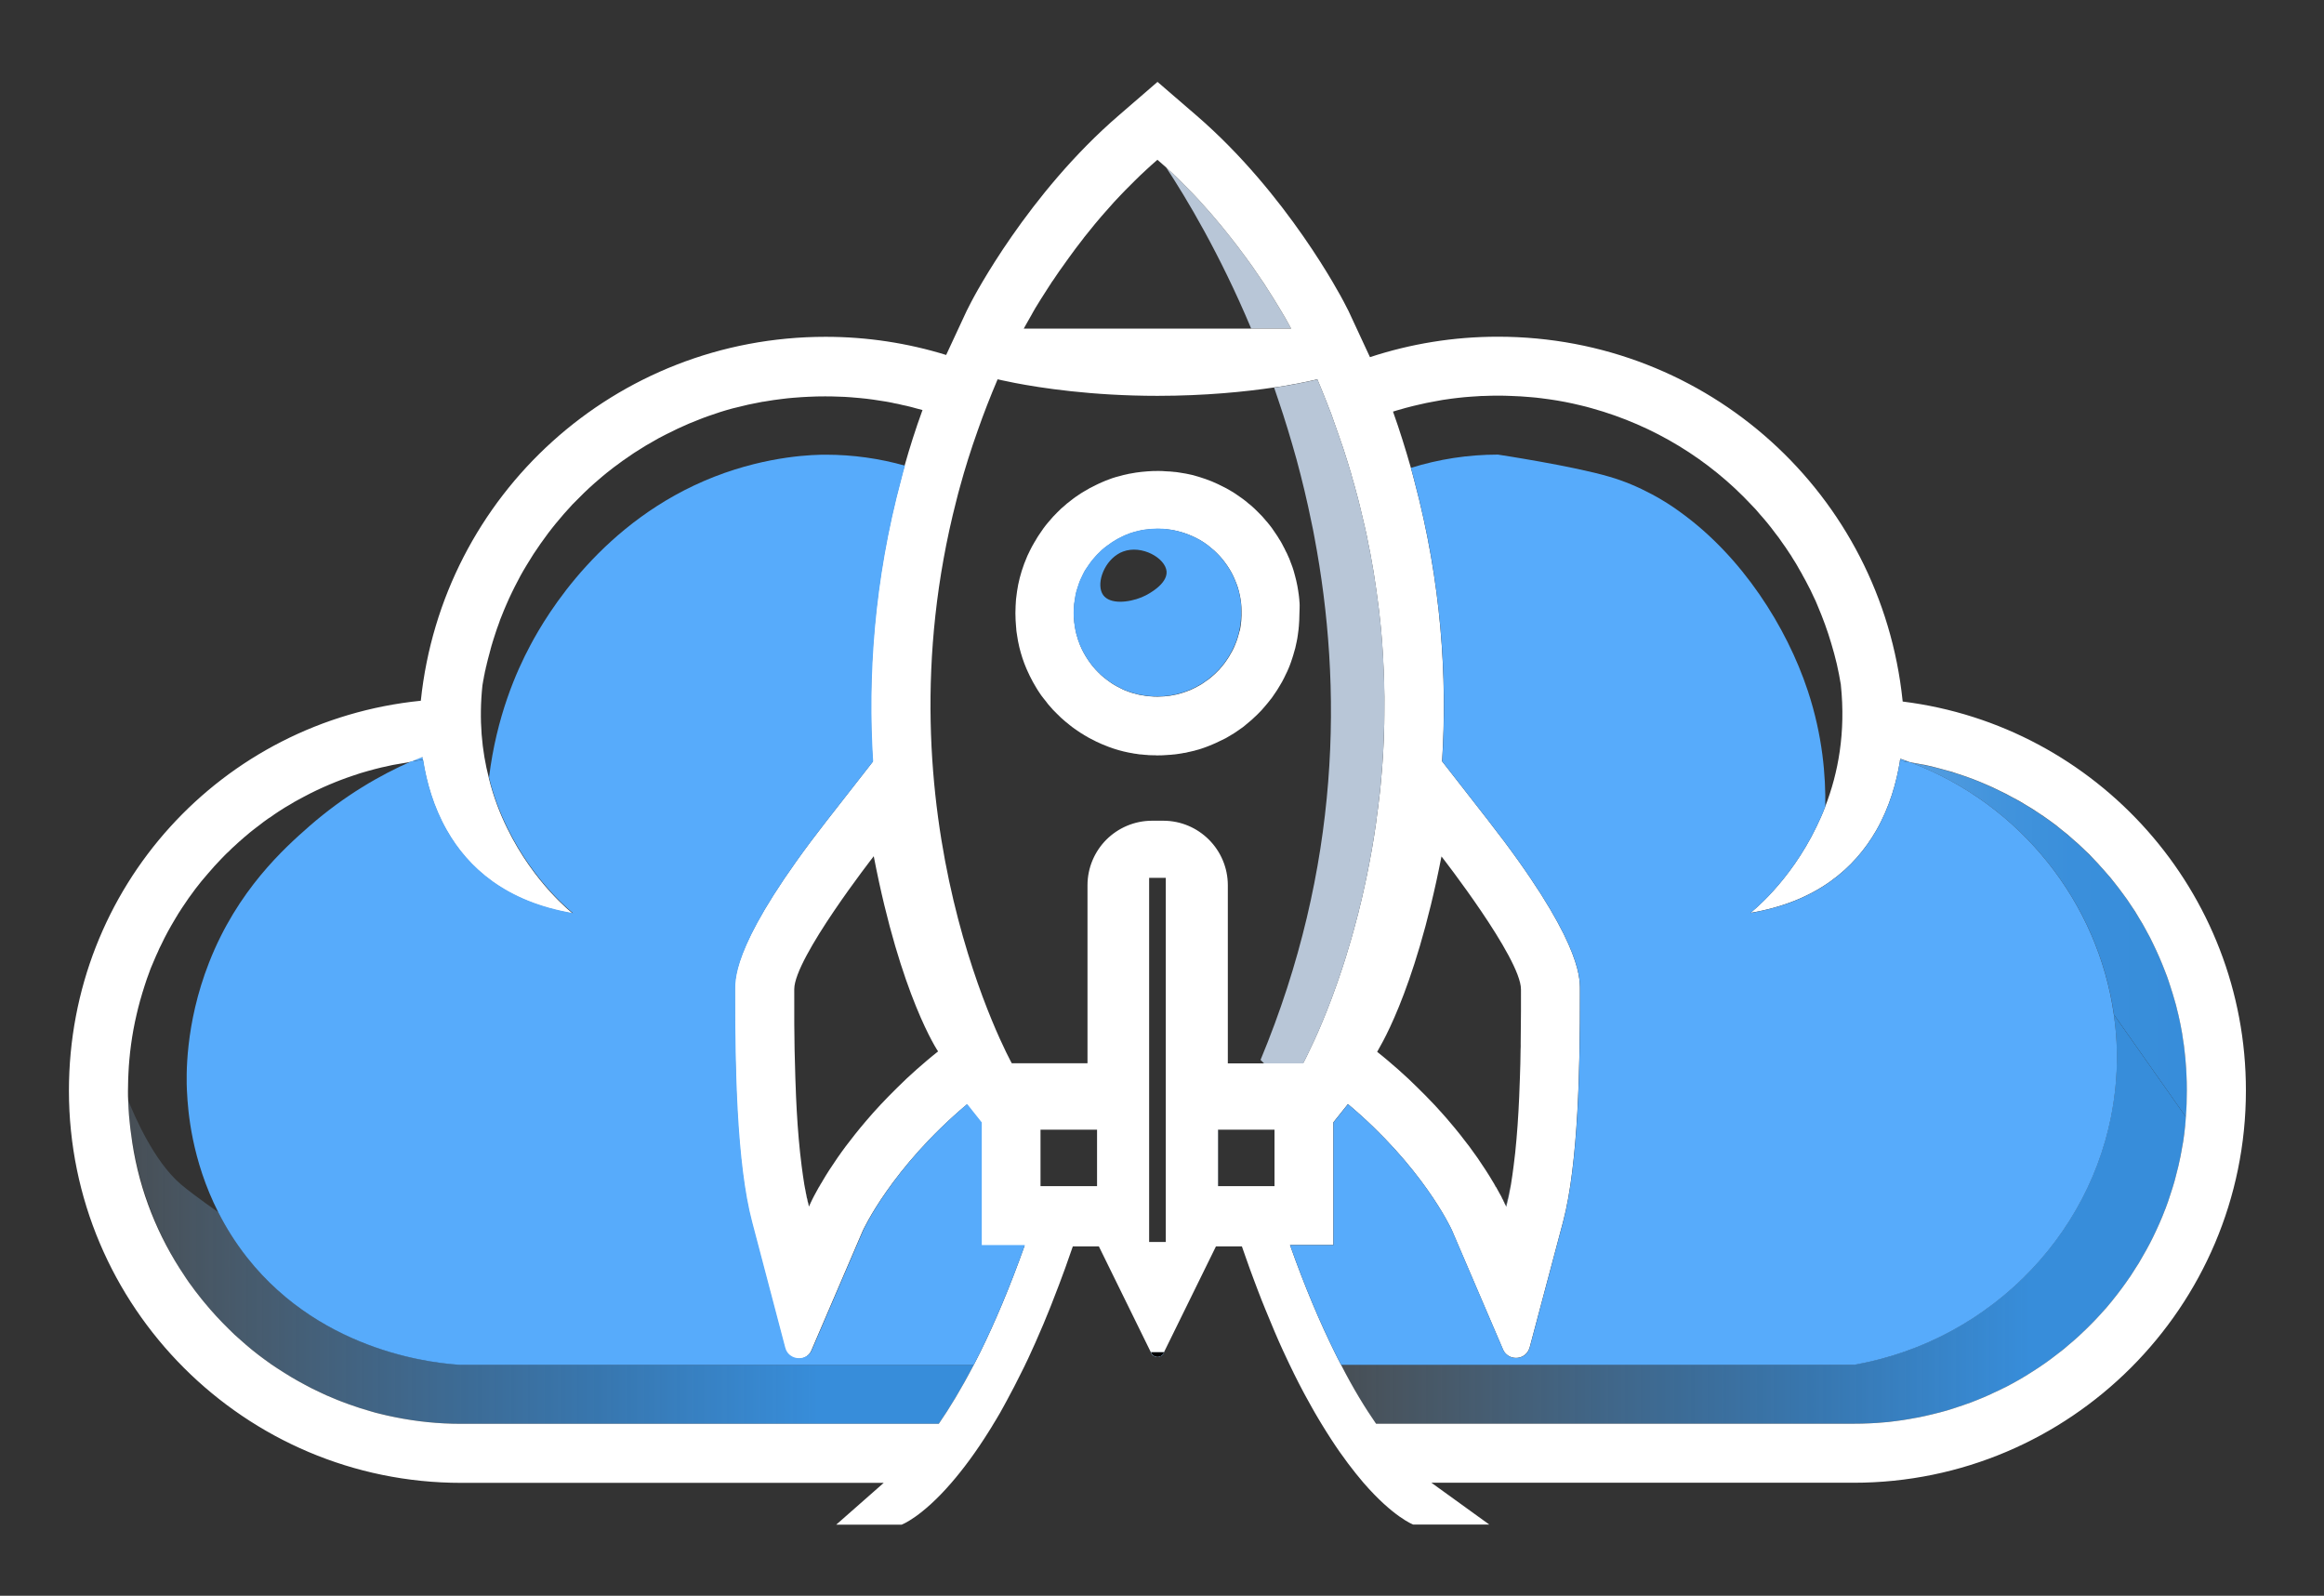 <?xml version="1.0" encoding="utf-8"?>
<!-- Generator: Adobe Illustrator 26.0.1, SVG Export Plug-In . SVG Version: 6.00 Build 0)  -->
<svg version="1.1" id="Layer_1" xmlns="http://www.w3.org/2000/svg" xmlns:xlink="http://www.w3.org/1999/xlink" x="0px" y="0px"
	 viewBox="152 115 233 160" style="enable-background:new 0 0 536.09 391.07;" xml:space="preserve">
<rect x="152" y="115" width="233" height="160" fill="#333333" stroke="none"/>
<style type="text/css">
	.st0{fill:#FFFFFF;}
	.st1{fill:#57ABFB;}
	.st2{fill:#797979;}
	.st3{fill:#C4C4C4;}
	.st4{fill:url(#SVGID_1_);}
	.st5{fill:url(#SVGID_00000178908749057034472950000015978438999080424626_);}
	.st6{fill:url(#SVGID_00000002361054697879460360000015441783404259260317_);}
	.st7{fill:url(#SVGID_00000101086126009662116960000012484427625420297892_);}
	.st8{fill:url(#SVGID_00000088109395339518493840000015854720462711885219_);}
	.st9{fill:#9B9B9B;}
	.st10{fill:#171717;}
	.st11{fill:url(#SVGID_00000151545445931017440480000006650745908095670677_);}
	.st12{fill:url(#SVGID_00000034798698738942636860000017348740222200132994_);}
	.st13{fill:url(#SVGID_00000134968712534116896200000002480063502451527353_);}
	.st14{fill:url(#SVGID_00000039118305479421556120000010708732959095311514_);}
	.st15{fill:url(#SVGID_00000094607724565992940510000005614445653440261039_);}
	.st16{fill:#338BD6;}
	.st17{fill:#B8C6D7;}
	.st18{fill:url(#SVGID_00000097489087932274900270000018210106714334327953_);}
	.st19{fill:url(#SVGID_00000181072525439339054430000005612014012891259560_);}
	.st20{fill:url(#SVGID_00000119797905283442845270000004575987535403111338_);}
	.st21{fill:url(#SVGID_00000024002475576850815230000004680849160179631295_);}
	.st22{fill:url(#SVGID_00000044180051688994557140000017423854217324224139_);}
	.st23{fill:#151720;}
	.st24{fill:#58ACF9;}
	.st25{fill:url(#SVGID_00000147191791180426564030000003151739576659705273_);}
	.st26{fill:url(#SVGID_00000121261491565400871390000013130760323570440071_);}
	.st27{fill:url(#SVGID_00000026855034240801016100000017335228063347639714_);}
	.st28{fill:url(#SVGID_00000057134372034996061830000009712990293714257085_);}
	.st29{fill:url(#SVGID_00000065037254468043360740000001299418301131223690_);}
	.st30{fill:url(#SVGID_00000027580221706420926440000007864043042379887510_);}
	.st31{fill:url(#SVGID_00000040563207699693809770000008033613632096955019_);}
	.st32{fill:url(#SVGID_00000127025220120770673160000017600285655687231117_);}
	.st33{fill:url(#SVGID_00000070106660259247157390000005743203060570963373_);}
	.st34{fill:url(#SVGID_00000039831341846693550340000016228571107638431109_);}
	.st35{fill:url(#SVGID_00000179612537353200328350000010469224430703202962_);}
	.st36{fill:url(#SVGID_00000083809212557894291850000003848441103968369042_);}
	.st37{fill:url(#SVGID_00000145770530884200083750000007110315449551900057_);}
	.st38{fill:url(#SVGID_00000021101225359243270500000001514589233213983150_);}
	.st39{fill:url(#SVGID_00000140697690023812275120000017307224075578007478_);}
	.st40{fill:url(#SVGID_00000062881866157326933450000012760156874431161262_);}
	.st41{fill:url(#SVGID_00000142156642258675229470000003496938083971692730_);}
	.st42{fill:url(#SVGID_00000075143622767933619790000015645679862750348426_);}
	.st43{fill:url(#SVGID_00000042695603853783805220000014303545115619063713_);}
	.st44{fill:url(#SVGID_00000109017087226357172640000002343125152798413247_);}
	.st45{fill:url(#SVGID_00000180333347811682733600000014855942511178906801_);}
	.st46{fill:url(#SVGID_00000002378281272421703030000008488148696697875079_);}
	.st47{fill:url(#SVGID_00000180352403544926568490000003592218520297643163_);}
	.st48{fill:url(#SVGID_00000004515877599211802850000015121960721641407413_);}
	.st49{fill:url(#SVGID_00000158017631154443247730000004964073433474683053_);}
	.st50{fill:url(#SVGID_00000010301377552893868390000007950562895601695374_);}
	.st51{fill:url(#SVGID_00000059291069204235423890000009195403915755283646_);}
	.st52{fill:url(#SVGID_00000162321204571970087520000002732246591722421889_);}
	.st53{fill:url(#SVGID_00000104697764349170153670000011936242766063264679_);}
	.st54{fill:url(#SVGID_00000163032353441534462400000002061841609849999752_);}
	.st55{fill:url(#SVGID_00000034066344910824548410000007919982533705765283_);}
	.st56{fill:url(#SVGID_00000162310320412171514810000004231704057920792980_);}
	.st57{fill:url(#SVGID_00000160152674255824279970000007216074864443645060_);}
	.st58{fill:url(#SVGID_00000096017028851857650240000007341841066120814009_);}
	.st59{fill:url(#SVGID_00000121263386187116392800000009859016135541202569_);}
	.st60{fill:url(#SVGID_00000075857914774526808490000007873704188448431538_);}
	.st61{fill:url(#SVGID_00000152235229101141819870000001662650153847895942_);}
	.st62{fill:url(#SVGID_00000010290809210776278720000004366479100348477863_);}
	.st63{fill:url(#SVGID_00000019649882552941720380000007755918253787082375_);}
	.st64{fill:url(#SVGID_00000179608701676902933500000010602287821834945708_);}
	.st65{fill:url(#SVGID_00000000936360965919901340000012207272879718773129_);}
	.st66{fill:url(#SVGID_00000040554631045542854150000002415437477857973921_);}
	.st67{fill:url(#SVGID_00000011710108262621890730000000448080996691589257_);}
	.st68{fill:url(#SVGID_00000165198444658841844400000006676966162054445470_);}
	.st69{fill:url(#SVGID_00000154414000634264731510000003127578536978621626_);}
	.st70{fill:url(#SVGID_00000078024373456321316060000001404263197886170032_);}
	.st71{fill:url(#SVGID_00000010293925696712456950000007881380943172903343_);}
	.st72{fill:url(#SVGID_00000086688180952723658930000000714117272885927044_);}
	.st73{fill:url(#SVGID_00000132773688793510159640000011708598449859007384_);}
	.st74{fill:url(#SVGID_00000017496999491270900820000002412731138980999349_);}
	.st75{fill:url(#SVGID_00000049211635078054853010000009891194338876309894_);}
</style>

<g>
	<g>
		<path class="st0" d="M254.66,147.91c-0.01,0.02-0.01,0.03-0.01,0.03h-0.01C254.65,147.93,254.65,147.92,254.66,147.91z"/>
		<path class="st17" d="M281.45,147.94h-4.01c-3.16-7.53-6.52-13.11-8.53-16.16c0.34,0.31,0.67,0.62,1,0.93
			c0.14,0.14,0.29,0.29,0.43,0.43c0.24,0.23,0.46,0.45,0.69,0.69c1.65,1.67,3.11,3.39,4.39,5.02c0.49,0.63,0.96,1.24,1.39,1.83
			c0.55,0.74,1.05,1.45,1.49,2.12c0.27,0.39,0.53,0.78,0.76,1.15c0.4,0.62,0.75,1.17,1.05,1.68c0.09,0.13,0.18,0.28,0.25,0.41
			c0.16,0.26,0.3,0.49,0.42,0.71c0.12,0.22,0.24,0.4,0.32,0.57C281.34,147.73,281.45,147.94,281.45,147.94z"/>
		<g>
			<path d="M342.52,191.09c0,0.06-0.01,0.12-0.03,0.2c0.33,0.04,0.67,0.09,1,0.15C343.17,191.31,342.85,191.2,342.52,191.09z
				 M194.37,190.85c-0.37,0.14-0.75,0.31-1.14,0.48c0.06-0.01,0.12-0.02,0.18-0.02c0.13-0.02,0.28-0.04,0.42-0.06
				c0.2-0.03,0.4-0.05,0.6-0.06C194.4,191.08,194.38,190.96,194.37,190.85z M203.6,173.81c0.38-0.76,0.79-1.5,1.23-2.23
				C204.38,172.3,203.98,173.05,203.6,173.81z M202.53,176.15c0.33-0.79,0.69-1.58,1.07-2.34
				C203.2,174.58,202.84,175.36,202.53,176.15z M200.91,181.09c0.21-0.84,0.45-1.69,0.72-2.51
				C201.35,179.4,201.11,180.23,200.91,181.09z M200.37,183.67c0.14-0.88,0.33-1.73,0.54-2.58
				C200.69,181.93,200.51,182.8,200.37,183.67z"/>
			<linearGradient id="SVGID_1_" gradientUnits="userSpaceOnUse" x1="318.378" y1="209.237" x2="371.268" y2="209.237">
				<stop  offset="0" style="stop-color:#FFFFFF"/>
				<stop  offset="8.307457e-03" style="stop-color:#FAFCFE"/>
				<stop  offset="0.097" style="stop-color:#CDE2F6"/>
				<stop  offset="0.191" style="stop-color:#A5CBEE"/>
				<stop  offset="0.29" style="stop-color:#83B8E8"/>
				<stop  offset="0.395" style="stop-color:#67A8E3"/>
				<stop  offset="0.508" style="stop-color:#529CDF"/>
				<stop  offset="0.633" style="stop-color:#4394DC"/>
				<stop  offset="0.78" style="stop-color:#3A8FDB"/>
				<stop  offset="1" style="stop-color:#378DDA"/>
			</linearGradient>
			<path class="st4" d="M371.27,224.35c0,0.9-0.03,1.79-0.1,2.67l-7.23-10.29c-1.59-11.17-9.28-21.06-20.36-25.27
				c0.19,0.03,0.37,0.06,0.55,0.1c0.19,0.03,0.37,0.06,0.55,0.1c0.22,0.04,0.43,0.08,0.65,0.13c0.45,0.1,0.91,0.22,1.35,0.34
				c0.2,0.05,0.38,0.1,0.57,0.16c0.01,0,0.03,0,0.04,0.01c0.31,0.08,0.62,0.19,0.92,0.28c0.06,0.02,0.12,0.04,0.19,0.06
				c0.93,0.3,1.83,0.64,2.72,1.03c0.45,0.2,0.91,0.41,1.36,0.63c0.44,0.22,0.89,0.44,1.32,0.68c0.44,0.24,0.87,0.48,1.29,0.73
				c0.42,0.26,0.84,0.53,1.26,0.79c0.41,0.28,0.81,0.56,1.22,0.84c0.39,0.29,0.78,0.59,1.16,0.9c0.39,0.31,0.76,0.62,1.13,0.95
				c0.36,0.31,0.71,0.63,1.05,0.95c0.02,0.03,0.05,0.05,0.08,0.08c0.31,0.3,0.62,0.61,0.92,0.92l0.17,0.18
				c0.19,0.19,0.37,0.39,0.54,0.59l0.01,0.01c0.2,0.21,0.38,0.42,0.56,0.63c0.29,0.33,0.57,0.67,0.84,1.01
				c0.28,0.35,0.55,0.7,0.8,1.05c0.3,0.39,0.58,0.79,0.84,1.2c0.28,0.41,0.54,0.82,0.79,1.25c0.24,0.38,0.47,0.77,0.68,1.17
				c0.03,0.06,0.06,0.12,0.1,0.19c0.23,0.4,0.44,0.81,0.64,1.24c0.44,0.9,0.83,1.8,1.19,2.74c0.14,0.36,0.28,0.73,0.4,1.1
				c0.03,0.07,0.05,0.15,0.07,0.23c0.02,0.03,0.03,0.06,0.03,0.09c0.03,0.08,0.06,0.15,0.08,0.24c0.13,0.39,0.25,0.79,0.36,1.18
				c0.11,0.37,0.21,0.75,0.3,1.13c0.04,0.13,0.07,0.27,0.1,0.4c0.09,0.37,0.16,0.75,0.24,1.12v0.01c0.03,0.14,0.06,0.29,0.08,0.43
				c0.05,0.25,0.09,0.49,0.12,0.75c0.04,0.24,0.08,0.48,0.11,0.72c0.01,0.05,0.01,0.1,0.02,0.15c0.04,0.32,0.08,0.66,0.11,0.99
				c0,0.01,0.01,0.02,0,0.03c0.02,0.1,0.03,0.21,0.03,0.31c0.02,0.16,0.03,0.33,0.04,0.49c0.03,0.33,0.05,0.66,0.06,1
				C371.26,223.31,371.27,223.82,371.27,224.35z"/>
			<path class="st0" d="M200.91,181.09c-0.21,0.85-0.39,1.71-0.54,2.58C200.51,182.8,200.69,181.93,200.91,181.09z"/>
			<path class="st0" d="M201.63,178.57c-0.27,0.82-0.51,1.67-0.72,2.51C201.11,180.23,201.35,179.4,201.63,178.57z"/>
			<path class="st0" d="M203.6,173.81c-0.38,0.76-0.74,1.54-1.07,2.34C202.84,175.36,203.2,174.58,203.6,173.81z"/>
			<path class="st0" d="M204.82,171.58c-0.43,0.73-0.84,1.47-1.23,2.23C203.98,173.05,204.38,172.3,204.82,171.58z"/>

				<linearGradient id="SVGID_00000091737760623344050230000009163403097146018493_" gradientUnits="userSpaceOnUse" x1="149.222" y1="241.544" x2="234.011" y2="241.544">
				<stop  offset="0" style="stop-color:#FFFFFF;stop-opacity:0"/>
				<stop  offset="0.029" style="stop-color:#EDF5FC;stop-opacity:0.029"/>
				<stop  offset="0.105" style="stop-color:#C3DDF4;stop-opacity:0.105"/>
				<stop  offset="0.188" style="stop-color:#9DC7ED;stop-opacity:0.188"/>
				<stop  offset="0.276" style="stop-color:#7DB5E7;stop-opacity:0.276"/>
				<stop  offset="0.371" style="stop-color:#63A6E2;stop-opacity:0.371"/>
				<stop  offset="0.476" style="stop-color:#509BDF;stop-opacity:0.476"/>
				<stop  offset="0.595" style="stop-color:#4293DC;stop-opacity:0.595"/>
				<stop  offset="0.743" style="stop-color:#398EDA;stop-opacity:0.743"/>
				<stop  offset="1" style="stop-color:#378DDA"/>
			</linearGradient>
			<path style="fill:url(#SVGID_00000091737760623344050230000009163403097146018493_);" d="M249.63,251.85
				c-1.26,2.42-2.44,4.36-3.51,5.91h-47.9c-2.27,0-4.47-0.23-6.6-0.66c-0.54-0.1-1.07-0.23-1.6-0.36c-0.26-0.06-0.51-0.13-0.78-0.21
				c-0.77-0.22-1.54-0.46-2.3-0.74c-0.25-0.09-0.5-0.19-0.75-0.28c-0.25-0.09-0.49-0.2-0.74-0.3c-0.49-0.21-0.98-0.42-1.46-0.65
				c-0.47-0.23-0.95-0.46-1.41-0.71c-0.47-0.25-0.94-0.51-1.39-0.78c-0.45-0.27-0.9-0.56-1.34-0.84c-0.43-0.29-0.87-0.59-1.3-0.9
				c-0.84-0.63-1.67-1.29-2.45-1.99c-0.39-0.35-0.78-0.7-1.15-1.07c-0.89-0.87-1.69-1.74-2.43-2.64c-0.23-0.27-0.44-0.54-0.65-0.81
				c-0.21-0.27-0.41-0.55-0.61-0.81c-0.2-0.27-0.39-0.55-0.58-0.81c-0.23-0.34-0.45-0.68-0.67-1.02c-3.2-5.13-4.41-10.19-4.87-13.49
				c-0.03-0.19-0.05-0.35-0.07-0.51c-0.03-0.23-0.05-0.44-0.07-0.65c-0.03-0.27-0.05-0.5-0.07-0.73c-0.02-0.22-0.03-0.41-0.04-0.6
				c-0.01-0.07-0.01-0.14-0.01-0.21c-0.02-0.27-0.02-0.48-0.03-0.66c0.6,1.46,2.55,6.1,5.31,8.44c0.5,0.43,1.91,1.51,3.73,2.78
				c0.75,1.49,1.7,3.02,2.87,4.51c7.73,9.81,19.51,10.67,21.46,10.78H249.63z"/>

				<linearGradient id="SVGID_00000026160746210396717430000006414772680798681738_" gradientUnits="userSpaceOnUse" x1="267.129" y1="250.806" x2="268.468" y2="250.806">
				<stop  offset="0" style="stop-color:#FFFFFF;stop-opacity:0"/>
				<stop  offset="0.029" style="stop-color:#EDF5FC;stop-opacity:0.029"/>
				<stop  offset="0.105" style="stop-color:#C3DDF4;stop-opacity:0.105"/>
				<stop  offset="0.188" style="stop-color:#9DC7ED;stop-opacity:0.188"/>
				<stop  offset="0.276" style="stop-color:#7DB5E7;stop-opacity:0.276"/>
				<stop  offset="0.371" style="stop-color:#63A6E2;stop-opacity:0.371"/>
				<stop  offset="0.476" style="stop-color:#509BDF;stop-opacity:0.476"/>
				<stop  offset="0.595" style="stop-color:#4293DC;stop-opacity:0.595"/>
				<stop  offset="0.743" style="stop-color:#398EDA;stop-opacity:0.743"/>
				<stop  offset="1" style="stop-color:#378DDA"/>
			</linearGradient>
			<path style="fill:url(#SVGID_00000026160746210396717430000006414772680798681738_);" d="M268.71,250.55l-0.06,0.13
				c-0.25,0.5-0.97,0.5-1.22,0l-0.06-0.13H268.71z"/>

				<linearGradient id="SVGID_00000178923547284990266250000010030695418684074430_" gradientUnits="userSpaceOnUse" x1="280.531" y1="251.523" x2="281.458" y2="251.523">
				<stop  offset="0" style="stop-color:#FFFFFF;stop-opacity:0"/>
				<stop  offset="0.029" style="stop-color:#EDF5FC;stop-opacity:0.029"/>
				<stop  offset="0.105" style="stop-color:#C3DDF4;stop-opacity:0.105"/>
				<stop  offset="0.188" style="stop-color:#9DC7ED;stop-opacity:0.188"/>
				<stop  offset="0.276" style="stop-color:#7DB5E7;stop-opacity:0.276"/>
				<stop  offset="0.371" style="stop-color:#63A6E2;stop-opacity:0.371"/>
				<stop  offset="0.476" style="stop-color:#509BDF;stop-opacity:0.476"/>
				<stop  offset="0.595" style="stop-color:#4293DC;stop-opacity:0.595"/>
				<stop  offset="0.743" style="stop-color:#398EDA;stop-opacity:0.743"/>
				<stop  offset="1" style="stop-color:#378DDA"/>
			</linearGradient>
			<path style="fill:url(#SVGID_00000178923547284990266250000010030695418684074430_);" d="M281.63,252.5
				c-0.11-0.21-0.22-0.43-0.32-0.65c-0.2-0.42-0.4-0.85-0.61-1.3h0.01c0.21,0.44,0.4,0.88,0.61,1.3
				C281.42,252.06,281.53,252.28,281.63,252.5z"/>

				<linearGradient id="SVGID_00000074431427841016764460000012063709798580873372_" gradientUnits="userSpaceOnUse" x1="270.854" y1="237.244" x2="355.56" y2="237.244">
				<stop  offset="0" style="stop-color:#FFFFFF;stop-opacity:0"/>
				<stop  offset="0.029" style="stop-color:#EDF5FC;stop-opacity:0.029"/>
				<stop  offset="0.105" style="stop-color:#C3DDF4;stop-opacity:0.105"/>
				<stop  offset="0.188" style="stop-color:#9DC7ED;stop-opacity:0.188"/>
				<stop  offset="0.276" style="stop-color:#7DB5E7;stop-opacity:0.276"/>
				<stop  offset="0.371" style="stop-color:#63A6E2;stop-opacity:0.371"/>
				<stop  offset="0.476" style="stop-color:#509BDF;stop-opacity:0.476"/>
				<stop  offset="0.595" style="stop-color:#4293DC;stop-opacity:0.595"/>
				<stop  offset="0.743" style="stop-color:#398EDA;stop-opacity:0.743"/>
				<stop  offset="1" style="stop-color:#378DDA"/>
			</linearGradient>
			<path style="fill:url(#SVGID_00000074431427841016764460000012063709798580873372_);" d="M371.17,227.02
				c-0.04,0.56-0.1,1.11-0.18,1.66c-0.06,0.51-0.14,1.02-0.24,1.51c0,0.03,0,0.05-0.01,0.07c-0.09,0.5-0.19,1-0.3,1.48
				c-0.01,0.05-0.02,0.09-0.03,0.14c-0.1,0.42-0.21,0.84-0.32,1.26c-0.03,0.11-0.06,0.23-0.09,0.34c-0.12,0.43-0.26,0.85-0.4,1.28
				c-0.15,0.48-0.32,0.96-0.49,1.42c-0.01,0.03-0.02,0.06-0.04,0.09c-0.18,0.46-0.37,0.93-0.57,1.39c-0.21,0.47-0.42,0.94-0.65,1.4
				c-0.2,0.4-0.4,0.8-0.62,1.19c-0.03,0.06-0.06,0.11-0.09,0.16c-0.24,0.42-0.47,0.83-0.71,1.24c-0.03,0.03-0.04,0.06-0.06,0.09
				c-0.27,0.43-0.54,0.85-0.81,1.27c-0.01,0.01-0.01,0.02-0.02,0.02c-0.53,0.78-1.09,1.54-1.69,2.28c-0.09,0.13-0.21,0.26-0.31,0.38
				c-0.24,0.29-0.47,0.57-0.72,0.83c-0.07,0.09-0.15,0.18-0.24,0.27c-0.3,0.33-0.6,0.65-0.92,0.97c-0.33,0.34-0.68,0.67-1.03,1
				c-0.1,0.1-0.21,0.2-0.32,0.3c-0.29,0.26-0.59,0.53-0.89,0.77c-0.31,0.27-0.63,0.53-0.95,0.78c-0.09,0.07-0.2,0.15-0.3,0.23
				c-0.32,0.26-0.65,0.49-0.99,0.74c-0.09,0.06-0.2,0.13-0.3,0.21c-0.38,0.27-0.76,0.51-1.15,0.76c-0.84,0.55-1.73,1.05-2.63,1.52
				c-0.02,0-0.04,0.01-0.05,0.02c-0.43,0.22-0.88,0.43-1.32,0.63c-0.04,0.03-0.09,0.05-0.14,0.07c-0.43,0.2-0.88,0.39-1.33,0.57
				c-0.44,0.18-0.89,0.35-1.34,0.5c-0.57,0.2-1.13,0.38-1.71,0.56c-0.46,0.13-0.94,0.26-1.41,0.37c-0.48,0.12-0.98,0.23-1.47,0.33
				c-0.06,0.01-0.11,0.02-0.18,0.03c-0.48,0.09-0.97,0.18-1.45,0.25c-0.46,0.07-0.93,0.12-1.4,0.18c-0.11,0.01-0.24,0.02-0.36,0.03
				c-0.47,0.05-0.96,0.08-1.45,0.1c-0.54,0.03-1.08,0.04-1.63,0.04h-47.9c-1.08-1.56-2.27-3.49-3.51-5.91h51.41
				c13.99-2.45,24.68-13.78,26.19-27.5c0.28-2.57,0.24-5.13-0.12-7.62L371.17,227.02z"/>
			<path class="st1" d="M233.1,235.97c-0.18-0.66-0.33-1.39-0.47-2.17c0.13,0.79,0.29,1.53,0.46,2.19c0,0,0,0,0.01-0.01
				c0,0,0.01,0,0.01-0.01c0-0.01,0.01-0.02,0.01-0.03C233.11,235.95,233.1,235.96,233.1,235.97z M233.26,235.64
				c-0.02,0.03-0.03,0.06-0.03,0.08c0.01-0.03,0.02-0.05,0.04-0.08c0-0.02,0.01-0.03,0.02-0.05
				C233.27,235.61,233.27,235.62,233.26,235.64z M233.35,235.44c-0.01,0.02-0.02,0.05-0.03,0.07c0.01-0.02,0.02-0.05,0.04-0.07
				c0.01-0.02,0.02-0.04,0.03-0.07C233.37,235.4,233.36,235.42,233.35,235.44z M234.16,233.93c-0.01,0.03-0.03,0.06-0.05,0.09
				c0.02-0.03,0.04-0.06,0.06-0.09c0.03-0.06,0.07-0.12,0.11-0.2C234.24,233.8,234.2,233.87,234.16,233.93z M261.98,228.26v5.66
				h0.01v-5.66H261.98z M274.1,228.26v5.66h0.01v-5.66H274.1z M301.93,233.93c-0.04-0.06-0.08-0.12-0.12-0.2
				c0.04,0.07,0.08,0.13,0.11,0.2c0.02,0.03,0.04,0.06,0.06,0.09C301.96,233.99,301.94,233.96,301.93,233.93z M302.63,235.22
				c-0.02-0.04-0.04-0.07-0.06-0.1c0.02,0.03,0.03,0.06,0.05,0.1c0,0.01,0.01,0.02,0.02,0.03
				C302.64,235.24,302.63,235.23,302.63,235.22z M302.74,235.44c-0.01-0.02-0.02-0.04-0.04-0.07c0.01,0.03,0.02,0.05,0.03,0.07
				c0.01,0.03,0.03,0.05,0.04,0.07C302.76,235.49,302.75,235.47,302.74,235.44z M302.83,235.64c-0.01-0.02-0.01-0.03-0.03-0.05
				c0.01,0.02,0.02,0.03,0.02,0.05c0.02,0.03,0.04,0.07,0.05,0.1C302.88,235.71,302.85,235.68,302.83,235.64z M302.88,235.74
				c0.01,0.02,0.02,0.03,0.02,0.05c0,0,0.01,0,0.01,0.01v-0.01C302.9,235.77,302.9,235.76,302.88,235.74z M302.99,235.97
				c0-0.01-0.01-0.02-0.02-0.03c0,0.01,0.01,0.02,0.01,0.03c0,0.01,0.01,0.01,0.01,0.01c0.01,0.01,0.01,0.01,0.01,0.01
				c0.18-0.66,0.33-1.4,0.46-2.19C303.32,234.58,303.16,235.31,302.99,235.97z M342.52,191.09c0,0.06-0.01,0.12-0.03,0.2
				c-0.06-0.01-0.11-0.02-0.18-0.02c0.06,0.01,0.11,0.02,0.18,0.03c0.34,0.04,0.67,0.09,1,0.14
				C343.17,191.31,342.85,191.2,342.52,191.09z M280.71,250.55h-0.01c0.21,0.44,0.41,0.88,0.61,1.3h0.01
				C281.11,251.43,280.92,250.99,280.71,250.55z M267.38,250.55l0.06,0.13c0.25,0.5,0.97,0.5,1.22,0l0.06-0.13H267.38z
				 M194.37,190.85c-0.37,0.14-0.75,0.31-1.14,0.48c0.06-0.01,0.12-0.02,0.18-0.02c0.13-0.02,0.28-0.04,0.42-0.06
				c0.2-0.03,0.4-0.05,0.6-0.06C194.4,191.08,194.38,190.96,194.37,190.85z M201.01,192.97c0,0,0,0,0-0.01
				C200.99,192.96,201.01,192.97,201.01,192.97z"/>
			<path d="M268.71,250.55l-0.06,0.13c-0.25,0.5-0.97,0.5-1.22,0l-0.06-0.13H268.71z"/>
			<path d="M281.63,252.5c-0.11-0.21-0.22-0.43-0.32-0.65c-0.2-0.42-0.4-0.85-0.61-1.3h0.01c0.21,0.44,0.4,0.88,0.61,1.3
				C281.42,252.06,281.53,252.28,281.63,252.5z"/>
			<path class="st1" d="M268.71,250.55l-0.06,0.13c-0.25,0.5-0.97,0.5-1.22,0l-0.06-0.13H268.71z"/>
			<path class="st0" d="M268.71,250.55l-0.06,0.13c-0.25,0.5-0.97,0.5-1.22,0l-0.06-0.13H268.71z"/>
			<path class="st0" d="M281.63,252.5c-0.11-0.21-0.22-0.43-0.32-0.65c-0.2-0.42-0.4-0.85-0.61-1.3h0.01
				c0.21,0.44,0.4,0.88,0.61,1.3C281.42,252.06,281.53,252.28,281.63,252.5z"/>
			<g>
				<path class="st23" d="M233.12,235.94c0,0.01-0.01,0.02-0.01,0.03c0,0.01-0.01,0.01-0.01,0.01s0,0,0-0.01
					C233.1,235.96,233.11,235.95,233.12,235.94z"/>
				<path class="st23" d="M233.29,235.59c-0.01,0.02-0.02,0.03-0.02,0.05c-0.02,0.03-0.03,0.05-0.04,0.08
					c0-0.02,0.01-0.05,0.03-0.08C233.27,235.62,233.27,235.61,233.29,235.59z"/>
				<path class="st23" d="M233.39,235.37c-0.01,0.03-0.02,0.05-0.03,0.07c-0.02,0.02-0.03,0.05-0.04,0.07
					c0.01-0.02,0.02-0.05,0.03-0.07C233.36,235.42,233.37,235.4,233.39,235.37z"/>
				<path class="st23" d="M234.29,233.73c-0.04,0.07-0.08,0.13-0.11,0.2c-0.02,0.03-0.04,0.06-0.06,0.09
					c0.02-0.03,0.04-0.06,0.05-0.09C234.2,233.87,234.24,233.8,234.29,233.73z"/>
			</g>
			<path class="st23" d="M273.36,169.88c-0.09-0.08-0.18-0.15-0.27-0.21c0.09,0.07,0.18,0.14,0.27,0.22c0.12,0.09,0.24,0.2,0.36,0.3
				C273.61,170.08,273.48,169.97,273.36,169.88z M269.36,168.11c1.03,0.16,2,0.51,2.87,1c-0.77-0.46-1.64-0.79-2.54-0.96
				C269.58,168.13,269.47,168.11,269.36,168.11z M266.4,184.69c0.05,0.01,0.11,0.02,0.16,0.02c-0.1-0.01-0.21-0.03-0.31-0.05
				C266.3,184.67,266.36,184.68,266.4,184.69z M264.51,184.09c0.07,0.03,0.15,0.06,0.23,0.09c-0.07-0.03-0.15-0.07-0.23-0.1V184.09z
				 M264.5,184.07v-0.01c-0.04-0.02-0.08-0.04-0.12-0.05C264.42,184.03,264.46,184.05,264.5,184.07z M263.3,169.48v-0.01
				c-0.22,0.13-0.41,0.29-0.61,0.45C262.89,169.77,263.09,169.61,263.3,169.48z M261.06,181.14c-0.3-0.45-0.57-0.93-0.78-1.43
				C260.49,180.21,260.74,180.68,261.06,181.14z M260.28,179.71c-0.15-0.38-0.29-0.77-0.39-1.17
				C259.98,178.93,260.12,179.32,260.28,179.71z M259.78,178.07c0.03,0.15,0.06,0.31,0.11,0.46c-0.05-0.21-0.1-0.42-0.13-0.63
				C259.75,177.95,259.76,178.02,259.78,178.07z M259.8,174.72c-0.02,0.06-0.03,0.12-0.04,0.19c-0.04,0.22-0.07,0.43-0.09,0.65
				c0.03-0.22,0.06-0.43,0.1-0.64C259.78,174.85,259.79,174.78,259.8,174.72z"/>
			<path d="M253.85,177.93c0,0.11,0.02,0.24,0.03,0.35c0.01,0.1,0.03,0.21,0.05,0.31C253.91,178.38,253.87,178.15,253.85,177.93z
				 M254.17,179.82c0.18,0.74,0.41,1.46,0.71,2.15C254.59,181.27,254.36,180.55,254.17,179.82z M263.13,189.83
				c0.66,0.25,1.33,0.44,2.03,0.58C264.47,190.26,263.79,190.07,263.13,189.83z M266.39,190.59c-0.18-0.01-0.34-0.03-0.5-0.06
				c0.1,0.02,0.21,0.04,0.31,0.05c0.06,0.01,0.13,0.02,0.2,0.02h0.03C266.41,190.6,266.4,190.6,266.39,190.59z M282.21,174.57
				c0-0.01,0-0.02-0.01-0.03c0.01,0.06,0.02,0.11,0.02,0.16C282.22,174.66,282.22,174.61,282.21,174.57z M282.21,174.57
				c0-0.01,0-0.02-0.01-0.03c0.01,0.06,0.02,0.11,0.02,0.16C282.22,174.66,282.22,174.61,282.21,174.57z M281.37,171.29l-0.01,0.01
				c0.02,0.04,0.03,0.07,0.05,0.1C281.4,171.36,281.39,171.33,281.37,171.29z M266.39,190.59c-0.18-0.01-0.34-0.03-0.5-0.06
				c0.1,0.02,0.21,0.04,0.31,0.05c0.06,0.01,0.13,0.02,0.2,0.02h0.03C266.41,190.6,266.4,190.6,266.39,190.59z M263.13,189.83
				c0.66,0.25,1.33,0.44,2.03,0.58C264.47,190.26,263.79,190.07,263.13,189.83z M254.17,179.82c0.18,0.74,0.41,1.46,0.71,2.15
				C254.59,181.27,254.36,180.55,254.17,179.82z M253.85,177.93c0,0.11,0.02,0.24,0.03,0.35c0.01,0.1,0.03,0.21,0.05,0.31
				C253.91,178.38,253.87,178.15,253.85,177.93z M253.85,177.93c0,0.11,0.02,0.24,0.03,0.35c0.01,0.1,0.03,0.21,0.05,0.31
				C253.91,178.38,253.87,178.15,253.85,177.93z M254.17,179.82c0.18,0.74,0.41,1.46,0.71,2.15
				C254.59,181.27,254.36,180.55,254.17,179.82z M263.13,189.83c0.66,0.25,1.33,0.44,2.03,0.58
				C264.47,190.26,263.79,190.07,263.13,189.83z M266.39,190.59c-0.18-0.01-0.34-0.03-0.5-0.06c0.1,0.02,0.21,0.04,0.31,0.05
				c0.06,0.01,0.13,0.02,0.2,0.02h0.03C266.41,190.6,266.4,190.6,266.39,190.59z M282.21,174.57c0-0.01,0-0.02-0.01-0.03
				c0.01,0.06,0.02,0.11,0.02,0.16C282.22,174.66,282.22,174.61,282.21,174.57z M282.21,174.57c0-0.01,0-0.02-0.01-0.03
				c0.01,0.06,0.02,0.11,0.02,0.16C282.22,174.66,282.22,174.61,282.21,174.57z M281.37,171.29l-0.01,0.01
				c0.02,0.04,0.03,0.07,0.05,0.1C281.4,171.36,281.39,171.33,281.37,171.29z M266.39,190.59c-0.18-0.01-0.34-0.03-0.5-0.06
				c0.1,0.02,0.21,0.04,0.31,0.05c0.06,0.01,0.13,0.02,0.2,0.02h0.03C266.41,190.6,266.4,190.6,266.39,190.59z M263.13,189.83
				c0.66,0.25,1.33,0.44,2.03,0.58C264.47,190.26,263.79,190.07,263.13,189.83z M254.17,179.82c0.18,0.74,0.41,1.46,0.71,2.15
				C254.59,181.27,254.36,180.55,254.17,179.82z M253.85,177.93c0,0.11,0.02,0.24,0.03,0.35c0.01,0.1,0.03,0.21,0.05,0.31
				C253.91,178.38,253.87,178.15,253.85,177.93z M253.85,177.93c0,0.11,0.02,0.24,0.03,0.35c0.01,0.1,0.03,0.21,0.05,0.31
				C253.91,178.38,253.87,178.15,253.85,177.93z M254.17,179.82c0.18,0.74,0.41,1.46,0.71,2.15
				C254.59,181.27,254.36,180.55,254.17,179.82z M263.13,189.83c0.66,0.25,1.33,0.44,2.03,0.58
				C264.47,190.26,263.79,190.07,263.13,189.83z M266.39,190.59c-0.18-0.01-0.34-0.03-0.5-0.06c0.1,0.02,0.21,0.04,0.31,0.05
				c0.06,0.01,0.13,0.02,0.2,0.02h0.03C266.41,190.6,266.4,190.6,266.39,190.59z M282.21,174.57c0-0.01,0-0.02-0.01-0.03
				c0.01,0.06,0.02,0.11,0.02,0.16C282.22,174.66,282.22,174.61,282.21,174.57z M282.21,174.57c0-0.01,0-0.02-0.01-0.03
				c0.01,0.06,0.02,0.11,0.02,0.16C282.22,174.66,282.22,174.61,282.21,174.57z M281.37,171.29l-0.01,0.01
				c0.02,0.04,0.03,0.07,0.05,0.1C281.4,171.36,281.39,171.33,281.37,171.29z M266.39,190.59c-0.18-0.01-0.34-0.03-0.5-0.06
				c0.1,0.02,0.21,0.04,0.31,0.05c0.06,0.01,0.13,0.02,0.2,0.02h0.03C266.41,190.6,266.4,190.6,266.39,190.59z M263.13,189.83
				c0.66,0.25,1.33,0.44,2.03,0.58C264.47,190.26,263.79,190.07,263.13,189.83z M254.17,179.82c0.18,0.74,0.41,1.46,0.71,2.15
				C254.59,181.27,254.36,180.55,254.17,179.82z M253.85,177.93c0,0.11,0.02,0.24,0.03,0.35c0.01,0.1,0.03,0.21,0.05,0.31
				C253.91,178.38,253.87,178.15,253.85,177.93z M253.85,177.93c0,0.11,0.02,0.24,0.03,0.35c0.01,0.1,0.03,0.21,0.05,0.31
				C253.91,178.38,253.87,178.15,253.85,177.93z M254.17,179.82c0.18,0.74,0.41,1.46,0.71,2.15
				C254.59,181.27,254.36,180.55,254.17,179.82z M263.13,189.83c0.66,0.25,1.33,0.44,2.03,0.58
				C264.47,190.26,263.79,190.07,263.13,189.83z M266.39,190.59c-0.18-0.01-0.34-0.03-0.5-0.06c0.1,0.02,0.21,0.04,0.31,0.05
				c0.06,0.01,0.13,0.02,0.2,0.02h0.03C266.41,190.6,266.4,190.6,266.39,190.59z M269.91,162.26c-0.09-0.01-0.18-0.02-0.27-0.02
				c0.2,0.02,0.39,0.04,0.58,0.07C270.12,162.29,270.01,162.27,269.91,162.26z M271.55,162.57c-0.22-0.05-0.43-0.1-0.66-0.14
				c0.23,0.05,0.44,0.1,0.66,0.15c0.22,0.05,0.43,0.11,0.65,0.18C271.98,162.68,271.77,162.63,271.55,162.57z M280.28,169.06
				c0,0-0.01-0.01-0.01-0.02c-0.01,0-0.01,0-0.02-0.01c0.1,0.15,0.2,0.32,0.29,0.48C280.45,169.36,280.37,169.21,280.28,169.06z
				 M280.84,170.08c-0.01-0.03-0.03-0.06-0.04-0.09c-0.03-0.06-0.06-0.11-0.09-0.16c0.03,0.06,0.06,0.11,0.08,0.18
				c0.04,0.07,0.08,0.15,0.12,0.24C280.89,170.18,280.86,170.13,280.84,170.08z M281.37,171.29v-0.01
				c-0.08-0.22-0.16-0.43-0.27-0.64c0.05,0.11,0.09,0.23,0.13,0.34c0.01,0.02,0.03,0.04,0.03,0.07c0.01,0.02,0.02,0.04,0.03,0.06
				c0.01,0.03,0.02,0.06,0.03,0.08c0.01,0.03,0.02,0.07,0.03,0.1c0.02,0.04,0.03,0.07,0.05,0.1
				C281.4,171.36,281.39,171.33,281.37,171.29z M282.21,174.57c0-0.01,0-0.02-0.01-0.03c0.01,0.06,0.02,0.11,0.02,0.16
				C282.22,174.66,282.22,174.61,282.21,174.57z M282.21,174.57c0-0.01,0-0.02-0.01-0.03c0.01,0.06,0.02,0.11,0.02,0.16
				C282.22,174.66,282.22,174.61,282.21,174.57z M281.37,171.29v-0.01c-0.08-0.22-0.16-0.43-0.27-0.64
				c0.05,0.11,0.09,0.23,0.13,0.34c0.01,0.02,0.03,0.04,0.03,0.07c0.01,0.02,0.02,0.04,0.03,0.06c0.01,0.03,0.02,0.06,0.03,0.08
				c0.01,0.03,0.02,0.07,0.03,0.1c0.02,0.04,0.03,0.07,0.05,0.1C281.4,171.36,281.39,171.33,281.37,171.29z M280.84,170.08
				c-0.01-0.03-0.03-0.06-0.04-0.09c-0.03-0.06-0.06-0.11-0.09-0.16c0.03,0.06,0.06,0.11,0.08,0.18c0.04,0.07,0.08,0.15,0.12,0.24
				C280.89,170.18,280.86,170.13,280.84,170.08z M280.28,169.06c0,0-0.01-0.01-0.01-0.02c-0.01,0-0.01,0-0.02-0.01
				c0.1,0.15,0.2,0.32,0.29,0.48C280.45,169.36,280.37,169.21,280.28,169.06z M271.55,162.57c-0.22-0.05-0.43-0.1-0.66-0.14
				c0.23,0.05,0.44,0.1,0.66,0.15c0.22,0.05,0.43,0.11,0.65,0.18C271.98,162.68,271.77,162.63,271.55,162.57z M269.91,162.26
				c-0.09-0.01-0.18-0.02-0.27-0.02c0.2,0.02,0.39,0.04,0.58,0.07C270.12,162.29,270.01,162.27,269.91,162.26z M266.39,190.59
				c-0.18-0.01-0.34-0.03-0.5-0.06c0.1,0.02,0.21,0.04,0.31,0.05c0.06,0.01,0.13,0.02,0.2,0.02h0.03
				C266.41,190.6,266.4,190.6,266.39,190.59z M263.13,189.83c0.66,0.25,1.33,0.44,2.03,0.58
				C264.47,190.26,263.79,190.07,263.13,189.83z M254.17,179.82c0.18,0.74,0.41,1.46,0.71,2.15
				C254.59,181.27,254.36,180.55,254.17,179.82z M253.85,177.93c0,0.11,0.02,0.24,0.03,0.35c0.01,0.1,0.03,0.21,0.05,0.31
				C253.91,178.38,253.87,178.15,253.85,177.93z M253.85,177.93c0,0.11,0.02,0.24,0.03,0.35c0.01,0.1,0.03,0.21,0.05,0.31
				C253.91,178.38,253.87,178.15,253.85,177.93z M254.17,179.82c0.18,0.74,0.41,1.46,0.71,2.15
				C254.59,181.27,254.36,180.55,254.17,179.82z M259.52,164.96c0,0-0.01,0.02-0.02,0.02c0.01,0,0.02-0.01,0.03-0.01
				c0.03-0.03,0.07-0.05,0.1-0.08C259.6,164.92,259.56,164.94,259.52,164.96z M263.13,189.83c0.66,0.25,1.33,0.44,2.03,0.58
				C264.47,190.26,263.79,190.07,263.13,189.83z M266.39,190.59c-0.18-0.01-0.34-0.03-0.5-0.06c0.1,0.02,0.21,0.04,0.31,0.05
				c0.06,0.01,0.13,0.02,0.2,0.02h0.03C266.41,190.6,266.4,190.6,266.39,190.59z M269.91,162.26c-0.09-0.01-0.18-0.02-0.27-0.02
				c0.2,0.02,0.39,0.04,0.58,0.07C270.12,162.29,270.01,162.27,269.91,162.26z M271.55,162.57c-0.22-0.05-0.43-0.1-0.66-0.14
				c0.23,0.05,0.44,0.1,0.66,0.15c0.22,0.05,0.43,0.11,0.65,0.18C271.98,162.68,271.77,162.63,271.55,162.57z M280.28,169.06
				c0,0-0.01-0.01-0.01-0.02c-0.01,0-0.01,0-0.02-0.01c0.1,0.15,0.2,0.32,0.29,0.48C280.45,169.36,280.37,169.21,280.28,169.06z
				 M280.84,170.08c-0.01-0.03-0.03-0.06-0.04-0.09c-0.03-0.06-0.06-0.11-0.09-0.16c0.03,0.06,0.06,0.11,0.08,0.18
				c0.04,0.07,0.08,0.15,0.12,0.24C280.89,170.18,280.86,170.13,280.84,170.08z M281.37,171.29v-0.01
				c-0.08-0.22-0.16-0.43-0.27-0.64c0.05,0.11,0.09,0.23,0.13,0.34c0.01,0.02,0.03,0.04,0.03,0.07c0.01,0.02,0.02,0.04,0.03,0.06
				c0.01,0.03,0.02,0.06,0.03,0.08c0.01,0.03,0.02,0.07,0.03,0.1c0.02,0.04,0.03,0.07,0.05,0.1
				C281.4,171.36,281.39,171.33,281.37,171.29z M282.21,174.57c0-0.01,0-0.02-0.01-0.03c0.01,0.06,0.02,0.11,0.02,0.16
				C282.22,174.66,282.22,174.61,282.21,174.57z M282.21,174.57c0-0.01,0-0.02-0.01-0.03c0.01,0.06,0.02,0.11,0.02,0.16
				C282.22,174.66,282.22,174.61,282.21,174.57z M281.37,171.29v-0.01c-0.08-0.22-0.16-0.43-0.27-0.64
				c0.05,0.11,0.09,0.23,0.13,0.34c0.01,0.02,0.03,0.04,0.03,0.07c0.01,0.02,0.02,0.04,0.03,0.06c0.01,0.03,0.02,0.06,0.03,0.08
				c0.01,0.03,0.02,0.07,0.03,0.1c0.02,0.04,0.03,0.07,0.05,0.1C281.4,171.36,281.39,171.33,281.37,171.29z M280.84,170.08
				c-0.01-0.03-0.03-0.06-0.04-0.09c-0.03-0.06-0.06-0.11-0.09-0.16c0.03,0.06,0.06,0.11,0.08,0.18c0.04,0.07,0.08,0.15,0.12,0.24
				C280.89,170.18,280.86,170.13,280.84,170.08z M280.28,169.06c0,0-0.01-0.01-0.01-0.02c-0.01,0-0.01,0-0.02-0.01
				c0.1,0.15,0.2,0.32,0.29,0.48C280.45,169.36,280.37,169.21,280.28,169.06z M271.55,162.57c-0.22-0.05-0.43-0.1-0.66-0.14
				c0.23,0.05,0.44,0.1,0.66,0.15c0.22,0.05,0.43,0.11,0.65,0.18C271.98,162.68,271.77,162.63,271.55,162.57z M269.91,162.26
				c-0.09-0.01-0.18-0.02-0.27-0.02c0.2,0.02,0.39,0.04,0.58,0.07C270.12,162.29,270.01,162.27,269.91,162.26z M266.39,190.59
				c-0.18-0.01-0.34-0.03-0.5-0.06c0.1,0.02,0.21,0.04,0.31,0.05c0.06,0.01,0.13,0.02,0.2,0.02h0.03
				C266.41,190.6,266.4,190.6,266.39,190.59z M263.13,189.83c0.66,0.25,1.33,0.44,2.03,0.58
				C264.47,190.26,263.79,190.07,263.13,189.83z M259.52,164.96c0,0-0.01,0.02-0.02,0.02c0.01,0,0.02-0.01,0.03-0.01
				c0.03-0.03,0.07-0.05,0.1-0.08C259.6,164.92,259.56,164.94,259.52,164.96z M254.17,179.82c0.18,0.74,0.41,1.46,0.71,2.15
				C254.59,181.27,254.36,180.55,254.17,179.82z M253.85,177.93c0,0.11,0.02,0.24,0.03,0.35c0.01,0.1,0.03,0.21,0.05,0.31
				C253.91,178.38,253.87,178.15,253.85,177.93z M253.85,177.93c0,0.11,0.02,0.24,0.03,0.35c0.01,0.1,0.03,0.21,0.05,0.31
				C253.91,178.38,253.87,178.15,253.85,177.93z M254.17,179.82c0.18,0.74,0.41,1.46,0.71,2.15
				C254.59,181.27,254.36,180.55,254.17,179.82z M259.52,164.96c0,0-0.01,0.02-0.02,0.02c0.01,0,0.02-0.01,0.03-0.01
				c0.03-0.03,0.07-0.05,0.1-0.08C259.6,164.92,259.56,164.94,259.52,164.96z M263.13,189.83c0.66,0.25,1.33,0.44,2.03,0.58
				C264.47,190.26,263.79,190.07,263.13,189.83z M266.39,190.59c-0.18-0.01-0.34-0.03-0.5-0.06c0.1,0.02,0.21,0.04,0.31,0.05
				c0.06,0.01,0.13,0.02,0.2,0.02h0.03C266.41,190.6,266.4,190.6,266.39,190.59z M269.91,162.26c-0.09-0.01-0.18-0.02-0.27-0.02
				c0.2,0.02,0.39,0.04,0.58,0.07C270.12,162.29,270.01,162.27,269.91,162.26z M271.55,162.57c-0.22-0.05-0.43-0.1-0.66-0.14
				c0.23,0.05,0.44,0.1,0.66,0.15c0.22,0.05,0.43,0.11,0.65,0.18C271.98,162.68,271.77,162.63,271.55,162.57z M280.28,169.06
				c0,0-0.01-0.01-0.01-0.02c-0.01,0-0.01,0-0.02-0.01c0.1,0.15,0.2,0.32,0.29,0.48C280.45,169.36,280.37,169.21,280.28,169.06z
				 M280.84,170.08c-0.01-0.03-0.03-0.06-0.04-0.09c-0.03-0.06-0.06-0.11-0.09-0.16c0.03,0.06,0.06,0.11,0.08,0.18
				c0.04,0.07,0.08,0.15,0.12,0.24C280.89,170.18,280.86,170.13,280.84,170.08z M281.37,171.29v-0.01
				c-0.08-0.22-0.16-0.43-0.27-0.64c0.05,0.11,0.09,0.23,0.13,0.34c0.01,0.02,0.03,0.04,0.03,0.07c0.01,0.02,0.02,0.04,0.03,0.06
				c0.01,0.03,0.02,0.06,0.03,0.08c0.01,0.03,0.02,0.07,0.03,0.1c0.02,0.04,0.03,0.07,0.05,0.1
				C281.4,171.36,281.39,171.33,281.37,171.29z M282.21,174.57c0-0.01,0-0.02-0.01-0.03c0.01,0.06,0.02,0.11,0.02,0.16
				C282.22,174.66,282.22,174.61,282.21,174.57z M282.21,174.57c0-0.01,0-0.02-0.01-0.03c0.01,0.06,0.02,0.11,0.02,0.16
				C282.22,174.66,282.22,174.61,282.21,174.57z M281.37,171.29v-0.01c-0.08-0.22-0.16-0.43-0.27-0.64
				c0.05,0.11,0.09,0.23,0.13,0.34c0.01,0.02,0.03,0.04,0.03,0.07c0.01,0.02,0.02,0.04,0.03,0.06c0.01,0.03,0.02,0.06,0.03,0.08
				c0.01,0.03,0.02,0.07,0.03,0.1c0.02,0.04,0.03,0.07,0.05,0.1C281.4,171.36,281.39,171.33,281.37,171.29z M280.84,170.08
				c-0.01-0.03-0.03-0.06-0.04-0.09c-0.03-0.06-0.06-0.11-0.09-0.16c0.03,0.06,0.06,0.11,0.08,0.18c0.04,0.07,0.08,0.15,0.12,0.24
				C280.89,170.18,280.86,170.13,280.84,170.08z M280.28,169.06c0,0-0.01-0.01-0.01-0.02c-0.01,0-0.01,0-0.02-0.01
				c0.1,0.15,0.2,0.32,0.29,0.48C280.45,169.36,280.37,169.21,280.28,169.06z M271.55,162.57c-0.22-0.05-0.43-0.1-0.66-0.14
				c0.23,0.05,0.44,0.1,0.66,0.15c0.22,0.05,0.43,0.11,0.65,0.18C271.98,162.68,271.77,162.63,271.55,162.57z M269.91,162.26
				c-0.09-0.01-0.18-0.02-0.27-0.02c0.2,0.02,0.39,0.04,0.58,0.07C270.12,162.29,270.01,162.27,269.91,162.26z M266.39,190.59
				c-0.18-0.01-0.34-0.03-0.5-0.06c0.1,0.02,0.21,0.04,0.31,0.05c0.06,0.01,0.13,0.02,0.2,0.02h0.03
				C266.41,190.6,266.4,190.6,266.39,190.59z M263.13,189.83c0.66,0.25,1.33,0.44,2.03,0.58
				C264.47,190.26,263.79,190.07,263.13,189.83z M259.52,164.96c0,0-0.01,0.02-0.02,0.02c0.01,0,0.02-0.01,0.03-0.01
				c0.03-0.03,0.07-0.05,0.1-0.08C259.6,164.92,259.56,164.94,259.52,164.96z M254.17,179.82c0.18,0.74,0.41,1.46,0.71,2.15
				C254.59,181.27,254.36,180.55,254.17,179.82z M253.85,177.93c0,0.11,0.02,0.24,0.03,0.35c0.01,0.1,0.03,0.21,0.05,0.31
				C253.91,178.38,253.87,178.15,253.85,177.93z M253.85,177.93c0,0.11,0.02,0.24,0.03,0.35c0.01,0.1,0.03,0.21,0.05,0.31
				C253.91,178.38,253.87,178.15,253.85,177.93z M254.17,179.82c0.18,0.74,0.41,1.46,0.71,2.15
				C254.59,181.27,254.36,180.55,254.17,179.82z M259.52,164.96c0,0-0.01,0.02-0.02,0.02c0.01,0,0.02-0.01,0.03-0.01
				c0.03-0.03,0.07-0.05,0.1-0.08C259.6,164.92,259.56,164.94,259.52,164.96z M263.13,189.83c0.66,0.25,1.33,0.44,2.03,0.58
				C264.47,190.26,263.79,190.07,263.13,189.83z M266.39,190.59c-0.18-0.01-0.34-0.03-0.5-0.06c0.1,0.02,0.21,0.04,0.31,0.05
				c0.06,0.01,0.13,0.02,0.2,0.02h0.03C266.41,190.6,266.4,190.6,266.39,190.59z M269.91,162.26c-0.09-0.01-0.18-0.02-0.27-0.02
				c0.2,0.02,0.39,0.04,0.58,0.07C270.12,162.29,270.01,162.27,269.91,162.26z M271.55,162.57c-0.22-0.05-0.43-0.1-0.66-0.14
				c0.23,0.05,0.44,0.1,0.66,0.15c0.22,0.05,0.43,0.11,0.65,0.18C271.98,162.68,271.77,162.63,271.55,162.57z M280.28,169.06
				c0,0-0.01-0.01-0.01-0.02c-0.01,0-0.01,0-0.02-0.01c0.1,0.15,0.2,0.32,0.29,0.48C280.45,169.36,280.37,169.21,280.28,169.06z
				 M280.84,170.08c-0.01-0.03-0.03-0.06-0.04-0.09c-0.03-0.06-0.06-0.11-0.09-0.16c0.03,0.06,0.06,0.11,0.08,0.18
				c0.04,0.07,0.08,0.15,0.12,0.24C280.89,170.18,280.86,170.13,280.84,170.08z M281.37,171.29v-0.01
				c-0.08-0.22-0.16-0.43-0.27-0.64c0.05,0.11,0.09,0.23,0.13,0.34c0.01,0.02,0.03,0.04,0.03,0.07c0.01,0.02,0.02,0.04,0.03,0.06
				c0.01,0.03,0.02,0.06,0.03,0.08c0.01,0.03,0.02,0.07,0.03,0.1c0.02,0.04,0.03,0.07,0.05,0.1
				C281.4,171.36,281.39,171.33,281.37,171.29z M282.21,174.57c0-0.01,0-0.02-0.01-0.03c0.01,0.06,0.02,0.11,0.02,0.16
				C282.22,174.66,282.22,174.61,282.21,174.57z M282.21,174.57c0-0.01,0-0.02-0.01-0.03c0.01,0.06,0.02,0.11,0.02,0.16
				C282.22,174.66,282.22,174.61,282.21,174.57z M281.37,171.29v-0.01c-0.08-0.22-0.16-0.43-0.27-0.64
				c0.05,0.11,0.09,0.23,0.13,0.34c0.01,0.02,0.03,0.04,0.03,0.07c0.01,0.02,0.02,0.04,0.03,0.06c0.01,0.03,0.02,0.06,0.03,0.08
				c0.01,0.03,0.02,0.07,0.03,0.1c0.02,0.04,0.03,0.07,0.05,0.1C281.4,171.36,281.39,171.33,281.37,171.29z M280.84,170.08
				c-0.01-0.03-0.03-0.06-0.04-0.09c-0.03-0.06-0.06-0.11-0.09-0.16c0.03,0.06,0.06,0.11,0.08,0.18c0.04,0.07,0.08,0.15,0.12,0.24
				C280.89,170.18,280.86,170.13,280.84,170.08z M280.28,169.06c0,0-0.01-0.01-0.01-0.02c-0.01,0-0.01,0-0.02-0.01
				c0.1,0.15,0.2,0.32,0.29,0.48C280.45,169.36,280.37,169.21,280.28,169.06z M271.55,162.57c-0.22-0.05-0.43-0.1-0.66-0.14
				c0.23,0.05,0.44,0.1,0.66,0.15c0.22,0.05,0.43,0.11,0.65,0.18C271.98,162.68,271.77,162.63,271.55,162.57z M269.91,162.26
				c-0.09-0.01-0.18-0.02-0.27-0.02c0.2,0.02,0.39,0.04,0.58,0.07C270.12,162.29,270.01,162.27,269.91,162.26z M266.39,190.59
				c-0.18-0.01-0.34-0.03-0.5-0.06c0.1,0.02,0.21,0.04,0.31,0.05c0.06,0.01,0.13,0.02,0.2,0.02h0.03
				C266.41,190.6,266.4,190.6,266.39,190.59z M263.13,189.83c0.66,0.25,1.33,0.44,2.03,0.58
				C264.47,190.26,263.79,190.07,263.13,189.83z M259.52,164.96c0,0-0.01,0.02-0.02,0.02c0.01,0,0.02-0.01,0.03-0.01
				c0.03-0.03,0.07-0.05,0.1-0.08C259.6,164.92,259.56,164.94,259.52,164.96z M254.17,179.82c0.18,0.74,0.41,1.46,0.71,2.15
				C254.59,181.27,254.36,180.55,254.17,179.82z M253.85,177.93c0,0.11,0.02,0.24,0.03,0.35c0.01,0.1,0.03,0.21,0.05,0.31
				C253.91,178.38,253.87,178.15,253.85,177.93z M253.85,177.93c0,0.11,0.02,0.24,0.03,0.35c0.01,0.1,0.03,0.21,0.05,0.31
				C253.91,178.38,253.87,178.15,253.85,177.93z M254.17,179.82c0.18,0.74,0.41,1.46,0.71,2.15
				C254.59,181.27,254.36,180.55,254.17,179.82z M259.52,164.96c0,0-0.01,0.02-0.02,0.02c0.01,0,0.02-0.01,0.03-0.01
				c0.03-0.03,0.07-0.05,0.1-0.08C259.6,164.92,259.56,164.94,259.52,164.96z M263.13,189.83c0.66,0.25,1.33,0.44,2.03,0.58
				C264.47,190.26,263.79,190.07,263.13,189.83z M266.39,190.59c-0.18-0.01-0.34-0.03-0.5-0.06c0.1,0.02,0.21,0.04,0.31,0.05
				c0.06,0.01,0.13,0.02,0.2,0.02h0.03C266.41,190.6,266.4,190.6,266.39,190.59z M269.91,162.26c-0.09-0.01-0.18-0.02-0.27-0.02
				c0.2,0.02,0.39,0.04,0.58,0.07C270.12,162.29,270.01,162.27,269.91,162.26z M271.55,162.57c-0.22-0.05-0.43-0.1-0.66-0.14
				c0.23,0.05,0.44,0.1,0.66,0.15c0.22,0.05,0.43,0.11,0.65,0.18C271.98,162.68,271.77,162.63,271.55,162.57z M280.28,169.06
				c0,0-0.01-0.01-0.01-0.02c-0.01,0-0.01,0-0.02-0.01c0.1,0.15,0.2,0.32,0.29,0.48C280.45,169.36,280.37,169.21,280.28,169.06z
				 M280.84,170.08c-0.01-0.03-0.03-0.06-0.04-0.09c-0.03-0.06-0.06-0.11-0.09-0.16c0.03,0.06,0.06,0.11,0.08,0.18
				c0.04,0.07,0.08,0.15,0.12,0.24C280.89,170.18,280.86,170.13,280.84,170.08z M281.37,171.29v-0.01
				c-0.08-0.22-0.16-0.43-0.27-0.64c0.05,0.11,0.09,0.23,0.13,0.34c0.01,0.02,0.03,0.04,0.03,0.07c0.01,0.02,0.02,0.04,0.03,0.06
				c0.01,0.03,0.02,0.06,0.03,0.08c0.01,0.03,0.02,0.07,0.03,0.1c0.02,0.04,0.03,0.07,0.05,0.1
				C281.4,171.36,281.39,171.33,281.37,171.29z M282.21,174.57c0-0.01,0-0.02-0.01-0.03c0.01,0.06,0.02,0.11,0.02,0.16
				C282.22,174.66,282.22,174.61,282.21,174.57z M282.21,174.57c0-0.01,0-0.02-0.01-0.03c0.01,0.06,0.02,0.11,0.02,0.16
				C282.22,174.66,282.22,174.61,282.21,174.57z M281.37,171.29v-0.01c-0.08-0.22-0.16-0.43-0.27-0.64
				c0.05,0.11,0.09,0.23,0.13,0.34c0.01,0.02,0.03,0.04,0.03,0.07c0.01,0.02,0.02,0.04,0.03,0.06c0.01,0.03,0.02,0.06,0.03,0.08
				c0.01,0.03,0.02,0.07,0.03,0.1c0.02,0.04,0.03,0.07,0.05,0.1C281.4,171.36,281.39,171.33,281.37,171.29z M280.84,170.08
				c-0.01-0.03-0.03-0.06-0.04-0.09c-0.03-0.06-0.06-0.11-0.09-0.16c0.03,0.06,0.06,0.11,0.08,0.18c0.04,0.07,0.08,0.15,0.12,0.24
				C280.89,170.18,280.86,170.13,280.84,170.08z M280.28,169.06c0,0-0.01-0.01-0.01-0.02c-0.01,0-0.01,0-0.02-0.01
				c0.1,0.15,0.2,0.32,0.29,0.48C280.45,169.36,280.37,169.21,280.28,169.06z M271.55,162.57c-0.22-0.05-0.43-0.1-0.66-0.14
				c0.23,0.05,0.44,0.1,0.66,0.15c0.22,0.05,0.43,0.11,0.65,0.18C271.98,162.68,271.77,162.63,271.55,162.57z M269.91,162.26
				c-0.09-0.01-0.18-0.02-0.27-0.02c0.2,0.02,0.39,0.04,0.58,0.07C270.12,162.29,270.01,162.27,269.91,162.26z M266.39,190.59
				c-0.18-0.01-0.34-0.03-0.5-0.06c0.1,0.02,0.21,0.04,0.31,0.05c0.06,0.01,0.13,0.02,0.2,0.02h0.03
				C266.41,190.6,266.4,190.6,266.39,190.59z M263.13,189.83c0.66,0.25,1.33,0.44,2.03,0.58
				C264.47,190.26,263.79,190.07,263.13,189.83z M259.52,164.96c0,0-0.01,0.02-0.02,0.02c0.01,0,0.02-0.01,0.03-0.01
				c0.03-0.03,0.07-0.05,0.1-0.08C259.6,164.92,259.56,164.94,259.52,164.96z M254.17,179.82c0.18,0.74,0.41,1.46,0.71,2.15
				C254.59,181.27,254.36,180.55,254.17,179.82z M253.85,177.93c0,0.11,0.02,0.24,0.03,0.35c0.01,0.1,0.03,0.21,0.05,0.31
				C253.91,178.38,253.87,178.15,253.85,177.93z M233.1,235.97c-0.18-0.66-0.33-1.39-0.47-2.17c0.13,0.79,0.29,1.53,0.46,2.19
				c0,0,0,0,0.01-0.01c0,0,0.01,0,0.01-0.01H233.1z M233.26,235.64c-0.02,0.03-0.03,0.06-0.03,0.08c0.01-0.03,0.02-0.05,0.04-0.08
				H233.26z M233.35,235.44c-0.01,0.02-0.02,0.05-0.03,0.07c0.01-0.02,0.02-0.05,0.04-0.07H233.35z M234.16,233.93
				c-0.01,0.03-0.03,0.06-0.05,0.09c0.02-0.03,0.04-0.06,0.06-0.09H234.16z M261.98,228.26v5.66h0.01v-5.66H261.98z M274.1,228.26
				v5.66h0.01v-5.66H274.1z M267.38,250.55l0.06,0.13c0.25,0.5,0.97,0.5,1.22,0l0.06-0.13H267.38z M301.93,233.93h-0.01
				c0.02,0.03,0.04,0.06,0.06,0.09C301.96,233.99,301.94,233.96,301.93,233.93z M302.63,235.22h-0.01c0,0.01,0.01,0.02,0.02,0.03
				C302.64,235.24,302.63,235.23,302.63,235.22z M302.74,235.44h-0.01c0.01,0.03,0.03,0.05,0.04,0.07
				C302.76,235.49,302.75,235.47,302.74,235.44z M302.83,235.64h-0.01c0.02,0.03,0.04,0.07,0.05,0.1
				C302.88,235.71,302.85,235.68,302.83,235.64z M302.9,235.79c0,0,0.01,0,0.01,0.01v-0.01H302.9z M302.99,235.97h-0.01
				c0,0.01,0.01,0.01,0.01,0.01c0.01,0.01,0.01,0.01,0.01,0.01c0.18-0.66,0.33-1.4,0.46-2.19
				C303.32,234.58,303.16,235.31,302.99,235.97z M282.21,174.57c0-0.01,0-0.02-0.01-0.03c0.01,0.06,0.02,0.11,0.02,0.16
				C282.22,174.66,282.22,174.61,282.21,174.57z M281.37,171.29v-0.01c-0.08-0.22-0.16-0.43-0.27-0.64
				c0.05,0.11,0.09,0.23,0.13,0.34c0.01,0.02,0.03,0.04,0.03,0.07c0.01,0.02,0.02,0.04,0.03,0.06c0.01,0.03,0.02,0.06,0.03,0.08
				c0.01,0.03,0.02,0.07,0.03,0.1c0.02,0.04,0.03,0.07,0.05,0.1C281.4,171.36,281.39,171.33,281.37,171.29z M280.84,170.08
				c-0.01-0.03-0.03-0.06-0.04-0.09c-0.03-0.06-0.06-0.11-0.09-0.16c0.03,0.06,0.06,0.11,0.08,0.18c0.04,0.07,0.08,0.15,0.12,0.24
				C280.89,170.18,280.86,170.13,280.84,170.08z M280.28,169.06c0,0-0.01-0.01-0.01-0.02c-0.01,0-0.01,0-0.02-0.01
				c0.1,0.15,0.2,0.32,0.29,0.48C280.45,169.36,280.37,169.21,280.28,169.06z M271.55,162.57c-0.22-0.05-0.43-0.1-0.66-0.14
				c0.23,0.05,0.44,0.1,0.66,0.15c0.22,0.05,0.43,0.11,0.65,0.18C271.98,162.68,271.77,162.63,271.55,162.57z M269.91,162.26
				c-0.09-0.01-0.18-0.02-0.27-0.02c0.2,0.02,0.39,0.04,0.58,0.07C270.12,162.29,270.01,162.27,269.91,162.26z M266.39,190.59
				c-0.18-0.01-0.34-0.03-0.5-0.06c0.1,0.02,0.21,0.04,0.31,0.05c0.06,0.01,0.13,0.02,0.2,0.02h0.03
				C266.41,190.6,266.4,190.6,266.39,190.59z M263.13,189.83c0.66,0.25,1.33,0.44,2.03,0.58
				C264.47,190.26,263.79,190.07,263.13,189.83z M259.52,164.96c0,0-0.01,0.02-0.02,0.02c0.01,0,0.02-0.01,0.03-0.01
				c0.03-0.03,0.07-0.05,0.1-0.08C259.6,164.92,259.56,164.94,259.52,164.96z M254.64,147.94h0.01c0,0,0-0.01,0.01-0.03
				C254.65,147.92,254.65,147.93,254.64,147.94z M254.17,179.82c0.18,0.74,0.41,1.46,0.71,2.15
				C254.59,181.27,254.36,180.55,254.17,179.82z M253.85,177.93c0,0.11,0.02,0.24,0.03,0.35c0.01,0.1,0.03,0.21,0.05,0.31
				C253.91,178.38,253.87,178.15,253.85,177.93z M253.85,177.93c0,0.11,0.02,0.24,0.03,0.35c0.01,0.1,0.03,0.21,0.05,0.31
				C253.91,178.38,253.87,178.15,253.85,177.93z M254.17,179.82c0.18,0.74,0.41,1.46,0.71,2.15
				C254.59,181.27,254.36,180.55,254.17,179.82z M259.52,164.96c0,0-0.01,0.02-0.02,0.02c0.01,0,0.02-0.01,0.03-0.01
				c0.03-0.03,0.07-0.05,0.1-0.08C259.6,164.92,259.56,164.94,259.52,164.96z M263.13,189.83c0.66,0.25,1.33,0.44,2.03,0.58
				C264.47,190.26,263.79,190.07,263.13,189.83z M266.39,190.59c-0.18-0.01-0.34-0.03-0.5-0.06c0.1,0.02,0.21,0.04,0.31,0.05
				c0.06,0.01,0.13,0.02,0.2,0.02h0.03C266.41,190.6,266.4,190.6,266.39,190.59z M269.91,162.26c-0.09-0.01-0.18-0.02-0.27-0.02
				c0.2,0.02,0.39,0.04,0.58,0.07C270.12,162.29,270.01,162.27,269.91,162.26z M271.55,162.57c-0.22-0.05-0.43-0.1-0.66-0.14
				c0.23,0.05,0.44,0.1,0.66,0.15c0.22,0.05,0.43,0.11,0.65,0.18C271.98,162.68,271.77,162.63,271.55,162.57z M280.28,169.06
				c0,0-0.01-0.01-0.01-0.02c-0.01,0-0.01,0-0.02-0.01c0.1,0.15,0.2,0.32,0.29,0.48C280.45,169.36,280.37,169.21,280.28,169.06z
				 M280.84,170.08c-0.01-0.03-0.03-0.06-0.04-0.09c-0.03-0.06-0.06-0.11-0.09-0.16c0.03,0.06,0.06,0.11,0.08,0.18
				c0.04,0.07,0.08,0.15,0.12,0.24C280.89,170.18,280.86,170.13,280.84,170.08z M281.37,171.29v-0.01
				c-0.08-0.22-0.16-0.43-0.27-0.64c0.05,0.11,0.09,0.23,0.13,0.34c0.01,0.02,0.03,0.04,0.03,0.07c0.01,0.02,0.02,0.04,0.03,0.06
				c0.01,0.03,0.02,0.06,0.03,0.08c0.01,0.03,0.02,0.07,0.03,0.1c0.02,0.04,0.03,0.07,0.05,0.1
				C281.4,171.36,281.39,171.33,281.37,171.29z M282.21,174.57c0-0.01,0-0.02-0.01-0.03c0.01,0.06,0.02,0.11,0.02,0.16
				C282.22,174.66,282.22,174.61,282.21,174.57z M282.21,174.57c0-0.01,0-0.02-0.01-0.03c0.01,0.06,0.02,0.11,0.02,0.16
				C282.22,174.66,282.22,174.61,282.21,174.57z M281.37,171.29v-0.01c-0.08-0.22-0.16-0.43-0.27-0.64
				c0.05,0.11,0.09,0.23,0.13,0.34c0.01,0.02,0.03,0.04,0.03,0.07c0.01,0.02,0.02,0.04,0.03,0.06c0.01,0.03,0.02,0.06,0.03,0.08
				c0.01,0.03,0.02,0.07,0.03,0.1c0.02,0.04,0.03,0.07,0.05,0.1C281.4,171.36,281.39,171.33,281.37,171.29z M280.84,170.08
				c-0.01-0.03-0.03-0.06-0.04-0.09c-0.03-0.06-0.06-0.11-0.09-0.16c0.03,0.06,0.06,0.11,0.08,0.18c0.04,0.07,0.08,0.15,0.12,0.24
				C280.89,170.18,280.86,170.13,280.84,170.08z M280.28,169.06c0,0-0.01-0.01-0.01-0.02c-0.01,0-0.01,0-0.02-0.01
				c0.1,0.15,0.2,0.32,0.29,0.48C280.45,169.36,280.37,169.21,280.28,169.06z M271.55,162.57c-0.22-0.05-0.43-0.1-0.66-0.14
				c0.23,0.05,0.44,0.1,0.66,0.15c0.22,0.05,0.43,0.11,0.65,0.18C271.98,162.68,271.77,162.63,271.55,162.57z M269.91,162.26
				c-0.09-0.01-0.18-0.02-0.27-0.02c0.2,0.02,0.39,0.04,0.58,0.07C270.12,162.29,270.01,162.27,269.91,162.26z M266.39,190.59
				c-0.18-0.01-0.34-0.03-0.5-0.06c0.1,0.02,0.21,0.04,0.31,0.05c0.06,0.01,0.13,0.02,0.2,0.02h0.03
				C266.41,190.6,266.4,190.6,266.39,190.59z M263.13,189.83c0.66,0.25,1.33,0.44,2.03,0.58
				C264.47,190.26,263.79,190.07,263.13,189.83z M259.52,164.96c0,0-0.01,0.02-0.02,0.02c0.01,0,0.02-0.01,0.03-0.01
				c0.03-0.03,0.07-0.05,0.1-0.08C259.6,164.92,259.56,164.94,259.52,164.96z M254.17,179.82c0.18,0.74,0.41,1.46,0.71,2.15
				C254.59,181.27,254.36,180.55,254.17,179.82z M253.85,177.93c0,0.11,0.02,0.24,0.03,0.35c0.01,0.1,0.03,0.21,0.05,0.31
				C253.91,178.38,253.87,178.15,253.85,177.93z M253.85,177.93c0,0.11,0.02,0.24,0.03,0.35c0.01,0.1,0.03,0.21,0.05,0.31
				C253.91,178.38,253.87,178.15,253.85,177.93z M254.17,179.82c0.18,0.74,0.41,1.46,0.71,2.15
				C254.59,181.27,254.36,180.55,254.17,179.82z M259.52,164.96c0,0-0.01,0.02-0.02,0.02c0.01,0,0.02-0.01,0.03-0.01
				c0.03-0.03,0.07-0.05,0.1-0.08C259.6,164.92,259.56,164.94,259.52,164.96z M263.13,189.83c0.66,0.25,1.33,0.44,2.03,0.58
				C264.47,190.26,263.79,190.07,263.13,189.83z M266.39,190.59c-0.18-0.01-0.34-0.03-0.5-0.06c0.1,0.02,0.21,0.04,0.31,0.05
				c0.06,0.01,0.13,0.02,0.2,0.02h0.03C266.41,190.6,266.4,190.6,266.39,190.59z M269.91,162.26c-0.09-0.01-0.18-0.02-0.27-0.02
				c0.2,0.02,0.39,0.04,0.58,0.07C270.12,162.29,270.01,162.27,269.91,162.26z M271.55,162.57c-0.22-0.05-0.43-0.1-0.66-0.14
				c0.23,0.05,0.44,0.1,0.66,0.15c0.22,0.05,0.43,0.11,0.65,0.18C271.98,162.68,271.77,162.63,271.55,162.57z M280.28,169.06
				c0,0-0.01-0.01-0.01-0.02c-0.01,0-0.01,0-0.02-0.01c0.1,0.15,0.2,0.32,0.29,0.48C280.45,169.36,280.37,169.21,280.28,169.06z
				 M280.84,170.08c-0.01-0.03-0.03-0.06-0.04-0.09c-0.03-0.06-0.06-0.11-0.09-0.16c0.03,0.06,0.06,0.11,0.08,0.18
				c0.04,0.07,0.08,0.15,0.12,0.24C280.89,170.18,280.86,170.13,280.84,170.08z M281.37,171.29v-0.01
				c-0.08-0.22-0.16-0.43-0.27-0.64c0.05,0.11,0.09,0.23,0.13,0.34c0.01,0.02,0.03,0.04,0.03,0.07c0.01,0.02,0.02,0.04,0.03,0.06
				c0.01,0.03,0.02,0.06,0.03,0.08c0.01,0.03,0.02,0.07,0.03,0.1c0.02,0.04,0.03,0.07,0.05,0.1
				C281.4,171.36,281.39,171.33,281.37,171.29z M282.21,174.57c0-0.01,0-0.02-0.01-0.03c0.01,0.06,0.02,0.11,0.02,0.16
				C282.22,174.66,282.22,174.61,282.21,174.57z M282.21,174.57c0-0.01,0-0.02-0.01-0.03c0.01,0.06,0.02,0.11,0.02,0.16
				C282.22,174.66,282.22,174.61,282.21,174.57z M281.37,171.29v-0.01c-0.08-0.22-0.16-0.43-0.27-0.64
				c0.05,0.11,0.09,0.23,0.13,0.34c0.01,0.02,0.03,0.04,0.03,0.07c0.01,0.02,0.02,0.04,0.03,0.06c0.01,0.03,0.02,0.06,0.03,0.08
				c0.01,0.03,0.02,0.07,0.03,0.1c0.02,0.04,0.03,0.07,0.05,0.1C281.4,171.36,281.39,171.33,281.37,171.29z M280.84,170.08
				c-0.01-0.03-0.03-0.06-0.04-0.09c-0.03-0.06-0.06-0.11-0.09-0.16c0.03,0.06,0.06,0.11,0.08,0.18c0.04,0.07,0.08,0.15,0.12,0.24
				C280.89,170.18,280.86,170.13,280.84,170.08z M280.28,169.06c0,0-0.01-0.01-0.01-0.02c-0.01,0-0.01,0-0.02-0.01
				c0.1,0.15,0.2,0.32,0.29,0.48C280.45,169.36,280.37,169.21,280.28,169.06z M271.55,162.57c-0.22-0.05-0.43-0.1-0.66-0.14
				c0.23,0.05,0.44,0.1,0.66,0.15c0.22,0.05,0.43,0.11,0.65,0.18C271.98,162.68,271.77,162.63,271.55,162.57z M269.91,162.26
				c-0.09-0.01-0.18-0.02-0.27-0.02c0.2,0.02,0.39,0.04,0.58,0.07C270.12,162.29,270.01,162.27,269.91,162.26z M266.39,190.59
				c-0.18-0.01-0.34-0.03-0.5-0.06c0.1,0.02,0.21,0.04,0.31,0.05c0.06,0.01,0.13,0.02,0.2,0.02h0.03
				C266.41,190.6,266.4,190.6,266.39,190.59z M263.13,189.83c0.66,0.25,1.33,0.44,2.03,0.58
				C264.47,190.26,263.79,190.07,263.13,189.83z M259.52,164.96c0,0-0.01,0.02-0.02,0.02c0.01,0,0.02-0.01,0.03-0.01
				c0.03-0.03,0.07-0.05,0.1-0.08C259.6,164.92,259.56,164.94,259.52,164.96z M254.17,179.82c0.18,0.74,0.41,1.46,0.71,2.15
				C254.59,181.27,254.36,180.55,254.17,179.82z M253.85,177.93c0,0.11,0.02,0.24,0.03,0.35c0.01,0.1,0.03,0.21,0.05,0.31
				C253.91,178.38,253.87,178.15,253.85,177.93z M253.85,177.93c0,0.11,0.02,0.24,0.03,0.35c0.01,0.1,0.03,0.21,0.05,0.31
				C253.91,178.38,253.87,178.15,253.85,177.93z M254.17,179.82c0.18,0.74,0.41,1.46,0.71,2.15
				C254.59,181.27,254.36,180.55,254.17,179.82z M259.52,164.96c0,0-0.01,0.02-0.02,0.02c0.01,0,0.02-0.01,0.03-0.01
				c0.03-0.03,0.07-0.05,0.1-0.08C259.6,164.92,259.56,164.94,259.52,164.96z M263.13,189.83c0.66,0.25,1.33,0.44,2.03,0.58
				C264.47,190.26,263.79,190.07,263.13,189.83z M266.39,190.59c-0.18-0.01-0.34-0.03-0.5-0.06c0.1,0.02,0.21,0.04,0.31,0.05
				c0.06,0.01,0.13,0.02,0.2,0.02h0.03C266.41,190.6,266.4,190.6,266.39,190.59z M269.91,162.26c-0.09-0.01-0.18-0.02-0.27-0.02
				c0.2,0.02,0.39,0.04,0.58,0.07C270.12,162.29,270.01,162.27,269.91,162.26z M271.55,162.57c-0.22-0.05-0.43-0.1-0.66-0.14
				c0.23,0.05,0.44,0.1,0.66,0.15c0.22,0.05,0.43,0.11,0.65,0.18C271.98,162.68,271.77,162.63,271.55,162.57z M280.28,169.06
				c0,0-0.01-0.01-0.01-0.02c-0.01,0-0.01,0-0.02-0.01c0.1,0.15,0.2,0.32,0.29,0.48C280.45,169.36,280.37,169.21,280.28,169.06z
				 M280.84,170.08c-0.01-0.03-0.03-0.06-0.04-0.09c-0.03-0.06-0.06-0.11-0.09-0.16c0.03,0.06,0.06,0.11,0.08,0.18
				c0.04,0.07,0.08,0.15,0.12,0.24C280.89,170.18,280.86,170.13,280.84,170.08z M281.37,171.29v-0.01
				c-0.08-0.22-0.16-0.43-0.27-0.64c0.05,0.11,0.09,0.23,0.13,0.34c0.01,0.02,0.03,0.04,0.03,0.07c0.01,0.02,0.02,0.04,0.03,0.06
				c0.01,0.03,0.02,0.06,0.03,0.08c0.01,0.03,0.02,0.07,0.03,0.1c0.02,0.04,0.03,0.07,0.05,0.1
				C281.4,171.36,281.39,171.33,281.37,171.29z M282.21,174.57c0-0.01,0-0.02-0.01-0.03c0.01,0.06,0.02,0.11,0.02,0.16
				C282.22,174.66,282.22,174.61,282.21,174.57z M282.21,174.57c0-0.01,0-0.02-0.01-0.03c0.01,0.06,0.02,0.11,0.02,0.16
				C282.22,174.66,282.22,174.61,282.21,174.57z M281.37,171.29v-0.01c-0.08-0.22-0.16-0.43-0.27-0.64
				c0.05,0.11,0.09,0.23,0.13,0.34c0.01,0.02,0.03,0.04,0.03,0.07c0.01,0.02,0.02,0.04,0.03,0.06c0.01,0.03,0.02,0.06,0.03,0.08
				c0.01,0.03,0.02,0.07,0.03,0.1c0.02,0.04,0.03,0.07,0.05,0.1C281.4,171.36,281.39,171.33,281.37,171.29z M280.84,170.08
				c-0.01-0.03-0.03-0.06-0.04-0.09c-0.03-0.06-0.06-0.11-0.09-0.16c0.03,0.06,0.06,0.11,0.08,0.18c0.04,0.07,0.08,0.15,0.12,0.24
				C280.89,170.18,280.86,170.13,280.84,170.08z M280.28,169.06c0,0-0.01-0.01-0.01-0.02c-0.01,0-0.01,0-0.02-0.01
				c0.1,0.15,0.2,0.32,0.29,0.48C280.45,169.36,280.37,169.21,280.28,169.06z M271.55,162.57c-0.22-0.05-0.43-0.1-0.66-0.14
				c0.23,0.05,0.44,0.1,0.66,0.15c0.22,0.05,0.43,0.11,0.65,0.18C271.98,162.68,271.77,162.63,271.55,162.57z M269.91,162.26
				c-0.09-0.01-0.18-0.02-0.27-0.02c0.2,0.02,0.39,0.04,0.58,0.07C270.12,162.29,270.01,162.27,269.91,162.26z M266.39,190.59
				c-0.18-0.01-0.34-0.03-0.5-0.06c0.1,0.02,0.21,0.04,0.31,0.05c0.06,0.01,0.13,0.02,0.2,0.02h0.03
				C266.41,190.6,266.4,190.6,266.39,190.59z M263.13,189.83c0.66,0.25,1.33,0.44,2.03,0.58
				C264.47,190.26,263.79,190.07,263.13,189.83z M259.52,164.96c0,0-0.01,0.02-0.02,0.02c0.01,0,0.02-0.01,0.03-0.01
				c0.03-0.03,0.07-0.05,0.1-0.08C259.6,164.92,259.56,164.94,259.52,164.96z M254.17,179.82c0.18,0.74,0.41,1.46,0.71,2.15
				C254.59,181.27,254.36,180.55,254.17,179.82z M253.85,177.93c0,0.11,0.02,0.24,0.03,0.35c0.01,0.1,0.03,0.21,0.05,0.31
				C253.91,178.38,253.87,178.15,253.85,177.93z M253.85,177.93c0,0.11,0.02,0.24,0.03,0.35c0.01,0.1,0.03,0.21,0.05,0.31
				C253.91,178.38,253.87,178.15,253.85,177.93z M254.17,179.82c0.18,0.74,0.41,1.46,0.71,2.15
				C254.59,181.27,254.36,180.55,254.17,179.82z M259.52,164.96c0,0-0.01,0.02-0.02,0.02c0.01,0,0.02-0.01,0.03-0.01
				c0.03-0.03,0.07-0.05,0.1-0.08C259.6,164.92,259.56,164.94,259.52,164.96z M263.13,189.83c0.66,0.25,1.33,0.44,2.03,0.58
				C264.47,190.26,263.79,190.07,263.13,189.83z M266.39,190.59c-0.18-0.01-0.34-0.03-0.5-0.06c0.1,0.02,0.21,0.04,0.31,0.05
				c0.06,0.01,0.13,0.02,0.2,0.02h0.03C266.41,190.6,266.4,190.6,266.39,190.59z M269.91,162.26c-0.09-0.01-0.18-0.02-0.27-0.02
				c0.2,0.02,0.39,0.04,0.58,0.07C270.12,162.29,270.01,162.27,269.91,162.26z M271.55,162.57c-0.22-0.05-0.43-0.1-0.66-0.14
				c0.23,0.05,0.44,0.1,0.66,0.15c0.22,0.05,0.43,0.11,0.65,0.18C271.98,162.68,271.77,162.63,271.55,162.57z M280.28,169.06
				c0,0-0.01-0.01-0.01-0.02c-0.01,0-0.01,0-0.02-0.01c0.1,0.15,0.2,0.32,0.29,0.48C280.45,169.36,280.37,169.21,280.28,169.06z
				 M280.84,170.08c-0.01-0.03-0.03-0.06-0.04-0.09c-0.03-0.06-0.06-0.11-0.09-0.16c0.03,0.06,0.06,0.11,0.08,0.18
				c0.04,0.07,0.08,0.15,0.12,0.24C280.89,170.18,280.86,170.13,280.84,170.08z M281.37,171.29v-0.01
				c-0.08-0.22-0.16-0.43-0.27-0.64c0.05,0.11,0.09,0.23,0.13,0.34c0.01,0.02,0.03,0.04,0.03,0.07c0.01,0.02,0.02,0.04,0.03,0.06
				c0.01,0.03,0.02,0.06,0.03,0.08c0.01,0.03,0.02,0.07,0.03,0.1c0.02,0.04,0.03,0.07,0.05,0.1
				C281.4,171.36,281.39,171.33,281.37,171.29z M282.21,174.57c0-0.01,0-0.02-0.01-0.03c0.01,0.06,0.02,0.11,0.02,0.16
				C282.22,174.66,282.22,174.61,282.21,174.57z M282.21,174.57c0-0.01,0-0.02-0.01-0.03c0.01,0.06,0.02,0.11,0.02,0.16
				C282.22,174.66,282.22,174.61,282.21,174.57z M281.37,171.29v-0.01c-0.08-0.22-0.16-0.43-0.27-0.64
				c0.05,0.11,0.09,0.23,0.13,0.34c0.01,0.02,0.03,0.04,0.03,0.07c0.01,0.02,0.02,0.04,0.03,0.06c0.01,0.03,0.02,0.06,0.03,0.08
				c0.01,0.03,0.02,0.07,0.03,0.1c0.02,0.04,0.03,0.07,0.05,0.1C281.4,171.36,281.39,171.33,281.37,171.29z M280.84,170.08
				c-0.01-0.03-0.03-0.06-0.04-0.09c-0.03-0.06-0.06-0.11-0.09-0.16c0.03,0.06,0.06,0.11,0.08,0.18c0.04,0.07,0.08,0.15,0.12,0.24
				C280.89,170.18,280.86,170.13,280.84,170.08z M280.28,169.06c0,0-0.01-0.01-0.01-0.02c-0.01,0-0.01,0-0.02-0.01
				c0.1,0.15,0.2,0.32,0.29,0.48C280.45,169.36,280.37,169.21,280.28,169.06z M271.55,162.57c-0.22-0.05-0.43-0.1-0.66-0.14
				c0.23,0.05,0.44,0.1,0.66,0.15c0.22,0.05,0.43,0.11,0.65,0.18C271.98,162.68,271.77,162.63,271.55,162.57z M269.91,162.26
				c-0.09-0.01-0.18-0.02-0.27-0.02c0.2,0.02,0.39,0.04,0.58,0.07C270.12,162.29,270.01,162.27,269.91,162.26z M266.39,190.59
				c-0.18-0.01-0.34-0.03-0.5-0.06c0.1,0.02,0.21,0.04,0.31,0.05c0.06,0.01,0.13,0.02,0.2,0.02h0.03
				C266.41,190.6,266.4,190.6,266.39,190.59z M263.13,189.83c0.66,0.25,1.33,0.44,2.03,0.58
				C264.47,190.26,263.79,190.07,263.13,189.83z M259.52,164.96c0,0-0.01,0.02-0.02,0.02c0.01,0,0.02-0.01,0.03-0.01
				c0.03-0.03,0.07-0.05,0.1-0.08C259.6,164.92,259.56,164.94,259.52,164.96z M254.17,179.82c0.18,0.74,0.41,1.46,0.71,2.15
				C254.59,181.27,254.36,180.55,254.17,179.82z M253.85,177.93c0,0.11,0.02,0.24,0.03,0.35c0.01,0.1,0.03,0.21,0.05,0.31
				C253.91,178.38,253.87,178.15,253.85,177.93z M253.85,177.93c0,0.11,0.02,0.24,0.03,0.35c0.01,0.1,0.03,0.21,0.05,0.31
				C253.91,178.38,253.87,178.15,253.85,177.93z M254.17,179.82c0.18,0.74,0.41,1.46,0.71,2.15
				C254.59,181.27,254.36,180.55,254.17,179.82z M263.13,189.83c0.66,0.25,1.33,0.44,2.03,0.58
				C264.47,190.26,263.79,190.07,263.13,189.83z M266.39,190.59c-0.18-0.01-0.34-0.03-0.5-0.06c0.1,0.02,0.21,0.04,0.31,0.05
				c0.06,0.01,0.13,0.02,0.2,0.02h0.03C266.41,190.6,266.4,190.6,266.39,190.59z M281.37,171.29l-0.01,0.01
				c0.02,0.04,0.03,0.07,0.05,0.1C281.4,171.36,281.39,171.33,281.37,171.29z M282.21,174.57c0-0.01,0-0.02-0.01-0.03
				c0.01,0.06,0.02,0.11,0.02,0.16C282.22,174.66,282.22,174.61,282.21,174.57z M282.21,174.57c0-0.01,0-0.02-0.01-0.03
				c0.01,0.06,0.02,0.11,0.02,0.16C282.22,174.66,282.22,174.61,282.21,174.57z M266.39,190.59c-0.18-0.01-0.34-0.03-0.5-0.06
				c0.1,0.02,0.21,0.04,0.31,0.05c0.06,0.01,0.13,0.02,0.2,0.02h0.03C266.41,190.6,266.4,190.6,266.39,190.59z M263.13,189.83
				c0.66,0.25,1.33,0.44,2.03,0.58C264.47,190.26,263.79,190.07,263.13,189.83z M254.17,179.82c0.18,0.74,0.41,1.46,0.71,2.15
				C254.59,181.27,254.36,180.55,254.17,179.82z M253.85,177.93c0,0.11,0.02,0.24,0.03,0.35c0.01,0.1,0.03,0.21,0.05,0.31
				C253.91,178.38,253.87,178.15,253.85,177.93z M253.85,177.93c0,0.11,0.02,0.24,0.03,0.35c0.01,0.1,0.03,0.21,0.05,0.31
				C253.91,178.38,253.87,178.15,253.85,177.93z M254.17,179.82c0.18,0.74,0.41,1.46,0.71,2.15
				C254.59,181.27,254.36,180.55,254.17,179.82z M263.13,189.83c0.66,0.25,1.33,0.44,2.03,0.58
				C264.47,190.26,263.79,190.07,263.13,189.83z M266.39,190.59c-0.18-0.01-0.34-0.03-0.5-0.06c0.1,0.02,0.21,0.04,0.31,0.05
				c0.06,0.01,0.13,0.02,0.2,0.02h0.03C266.41,190.6,266.4,190.6,266.39,190.59z M281.37,171.29l-0.01,0.01
				c0.02,0.04,0.03,0.07,0.05,0.1C281.4,171.36,281.39,171.33,281.37,171.29z M282.21,174.57c0-0.01,0-0.02-0.01-0.03
				c0.01,0.06,0.02,0.11,0.02,0.16C282.22,174.66,282.22,174.61,282.21,174.57z M282.21,174.57c0-0.01,0-0.02-0.01-0.03
				c0.01,0.06,0.02,0.11,0.02,0.16C282.22,174.66,282.22,174.61,282.21,174.57z M266.39,190.59c-0.18-0.01-0.34-0.03-0.5-0.06
				c0.1,0.02,0.21,0.04,0.31,0.05c0.06,0.01,0.13,0.02,0.2,0.02h0.03C266.41,190.6,266.4,190.6,266.39,190.59z M263.13,189.83
				c0.66,0.25,1.33,0.44,2.03,0.58C264.47,190.26,263.79,190.07,263.13,189.83z M254.17,179.82c0.18,0.74,0.41,1.46,0.71,2.15
				C254.59,181.27,254.36,180.55,254.17,179.82z M253.85,177.93c0,0.11,0.02,0.24,0.03,0.35c0.01,0.1,0.03,0.21,0.05,0.31
				C253.91,178.38,253.87,178.15,253.85,177.93z M253.85,177.93c0,0.11,0.02,0.24,0.03,0.35c0.01,0.1,0.03,0.21,0.05,0.31
				C253.91,178.38,253.87,178.15,253.85,177.93z M254.17,179.82c0.18,0.74,0.41,1.46,0.71,2.15
				C254.59,181.27,254.36,180.55,254.17,179.82z M263.13,189.83c0.66,0.25,1.33,0.44,2.03,0.58
				C264.47,190.26,263.79,190.07,263.13,189.83z M266.39,190.59c-0.18-0.01-0.34-0.03-0.5-0.06c0.1,0.02,0.21,0.04,0.31,0.05
				c0.06,0.01,0.13,0.02,0.2,0.02h0.03C266.41,190.6,266.4,190.6,266.39,190.59z M281.37,171.29l-0.01,0.01
				c0.02,0.04,0.03,0.07,0.05,0.1C281.4,171.36,281.39,171.33,281.37,171.29z M282.21,174.57c0-0.01,0-0.02-0.01-0.03
				c0.01,0.06,0.02,0.11,0.02,0.16C282.22,174.66,282.22,174.61,282.21,174.57z M282.21,174.57c0-0.01,0-0.02-0.01-0.03
				c0.01,0.06,0.02,0.11,0.02,0.16C282.22,174.66,282.22,174.61,282.21,174.57z M266.39,190.59c-0.18-0.01-0.34-0.03-0.5-0.06
				c0.1,0.02,0.21,0.04,0.31,0.05c0.06,0.01,0.13,0.02,0.2,0.02h0.03C266.41,190.6,266.4,190.6,266.39,190.59z M263.13,189.83
				c0.66,0.25,1.33,0.44,2.03,0.58C264.47,190.26,263.79,190.07,263.13,189.83z M254.17,179.82c0.18,0.74,0.41,1.46,0.71,2.15
				C254.59,181.27,254.36,180.55,254.17,179.82z M253.85,177.93c0,0.11,0.02,0.24,0.03,0.35c0.01,0.1,0.03,0.21,0.05,0.31
				C253.91,178.38,253.87,178.15,253.85,177.93z M253.85,177.93c0,0.11,0.02,0.24,0.03,0.35c0.01,0.1,0.03,0.21,0.05,0.31
				C253.91,178.38,253.87,178.15,253.85,177.93z M254.17,179.82c0.18,0.74,0.41,1.46,0.71,2.15
				C254.59,181.27,254.36,180.55,254.17,179.82z M263.13,189.83c0.66,0.25,1.33,0.44,2.03,0.58
				C264.47,190.26,263.79,190.07,263.13,189.83z M266.39,190.59c-0.18-0.01-0.34-0.03-0.5-0.06c0.1,0.02,0.21,0.04,0.31,0.05
				c0.06,0.01,0.13,0.02,0.2,0.02h0.03C266.41,190.6,266.4,190.6,266.39,190.59z M281.37,171.29l-0.01,0.01
				c0.02,0.04,0.03,0.07,0.05,0.1C281.4,171.36,281.39,171.33,281.37,171.29z M282.21,174.57c0-0.01,0-0.02-0.01-0.03
				c0.01,0.06,0.02,0.11,0.02,0.16C282.22,174.66,282.22,174.61,282.21,174.57z M282.21,174.57c0-0.01,0-0.02-0.01-0.03
				c0.01,0.06,0.02,0.11,0.02,0.16C282.22,174.66,282.22,174.61,282.21,174.57z M266.39,190.59c-0.18-0.01-0.34-0.03-0.5-0.06
				c0.1,0.02,0.21,0.04,0.31,0.05c0.06,0.01,0.13,0.02,0.2,0.02h0.03C266.41,190.6,266.4,190.6,266.39,190.59z M263.13,189.83
				c0.66,0.25,1.33,0.44,2.03,0.58C264.47,190.26,263.79,190.07,263.13,189.83z M254.17,179.82c0.18,0.74,0.41,1.46,0.71,2.15
				C254.59,181.27,254.36,180.55,254.17,179.82z M253.85,177.93c0,0.11,0.02,0.24,0.03,0.35c0.01,0.1,0.03,0.21,0.05,0.31
				C253.91,178.38,253.87,178.15,253.85,177.93z"/>
			<path class="st0" d="M342.76,185.34c-0.01-0.06-0.01-0.09-0.01-0.09c-2.15-20.67-19.49-36.49-40.58-36.49
				c-4.44,0-8.75,0.71-12.82,2.05l-2.15-4.63l-0.49-0.95c-0.23-0.43-5.65-10.81-14.8-18.69l-3.86-3.33l-3.85,3.33
				c-9.16,7.88-14.58,18.26-14.81,18.7l-0.47,0.92l-2.06,4.43c-3.85-1.19-7.92-1.82-12.09-1.82c-21.08,0-38.42,15.82-40.58,36.49
				c-19.99,2.02-35.28,18.7-35.28,39.1c0,21.68,17.64,39.32,39.32,39.32h42.37l-4.76,4.19h6.56c0,0,1.99-0.73,4.98-4.19
				c1.15-1.33,2.45-3.05,3.83-5.27c0.13-0.21,0.27-0.42,0.39-0.64c0.08-0.13,0.16-0.26,0.24-0.39c0.29-0.47,0.57-0.97,0.85-1.49
				c0.16-0.3,0.34-0.61,0.5-0.93c0.16-0.31,0.33-0.62,0.5-0.94c0.17-0.34,0.35-0.69,0.53-1.05c0.18-0.35,0.35-0.7,0.53-1.06
				c0-0.01,0.01-0.03,0.02-0.05c0.21-0.41,0.4-0.84,0.61-1.3c0.08-0.18,0.16-0.35,0.24-0.53c0.13-0.29,0.27-0.58,0.39-0.88
				c0.4-0.9,0.79-1.82,1.18-2.8c0.13-0.33,0.27-0.66,0.39-0.99c0.4-1.01,0.8-2.07,1.2-3.17c0.12-0.35,0.26-0.72,0.38-1.08l0.4-1.14
				h2.61l5.2,10.59h1.34l5.2-10.59h2.6l0.4,1.14c0.13,0.37,0.26,0.74,0.39,1.1c0.13,0.37,0.27,0.73,0.4,1.08
				c0.26,0.71,0.53,1.4,0.79,2.07l0.4,0.99c0.61,1.5,1.2,2.9,1.8,4.2h0.01c0.21,0.44,0.4,0.88,0.61,1.3
				c0.1,0.22,0.21,0.43,0.31,0.65c0.03,0.04,0.05,0.08,0.06,0.13c0.36,0.73,0.72,1.43,1.08,2.1c0.12,0.24,0.26,0.46,0.38,0.69
				c0.12,0.23,0.25,0.45,0.37,0.67c0.23,0.4,0.44,0.79,0.67,1.16c0.09,0.16,0.2,0.34,0.3,0.5c0.33,0.55,0.66,1.06,0.98,1.56
				c1.16,1.79,2.26,3.21,3.24,4.36c3,3.46,4.98,4.19,4.98,4.19h7.63l-5.8-4.19h42.34c21.68,0,39.32-17.64,39.32-39.32
				C377.19,204.42,362.26,187.76,342.76,185.34z M254.66,147.91c0.1-0.19,0.21-0.37,0.32-0.57c0.09-0.16,0.19-0.34,0.29-0.51
				c0.05-0.09,0.1-0.19,0.16-0.28c0.04-0.08,0.09-0.15,0.13-0.24c0.14-0.26,0.32-0.55,0.5-0.84c0.09-0.15,0.2-0.31,0.29-0.47
				c0.28-0.44,0.56-0.89,0.85-1.33c0.05-0.09,0.11-0.18,0.18-0.27c0.05-0.09,0.11-0.19,0.19-0.28c0.09-0.15,0.2-0.31,0.31-0.46
				c0.1-0.15,0.21-0.32,0.32-0.47c0.29-0.42,0.6-0.84,0.92-1.29c0.24-0.33,0.48-0.67,0.74-1.01c0.26-0.34,0.53-0.69,0.8-1.04v-0.01
				c0.37-0.47,0.75-0.94,1.14-1.41c0.2-0.24,0.4-0.47,0.61-0.72c0.09-0.1,0.19-0.22,0.28-0.32c0.23-0.27,0.46-0.53,0.7-0.79
				c0.09-0.11,0.2-0.23,0.31-0.35c0.23-0.24,0.44-0.47,0.67-0.71c0.15-0.16,0.31-0.32,0.46-0.48c0.31-0.32,0.63-0.63,0.95-0.95
				c0.36-0.36,0.73-0.71,1.11-1.06c0.37-0.35,0.76-0.69,1.15-1.03c0.3,0.26,0.59,0.51,0.88,0.77c0.34,0.31,0.67,0.62,1,0.93
				c0.14,0.14,0.29,0.29,0.43,0.43c0.24,0.23,0.46,0.45,0.69,0.69c1.65,1.67,3.11,3.39,4.39,5.02c0.49,0.63,0.96,1.24,1.39,1.83
				c0.55,0.74,1.05,1.45,1.49,2.12c0.28,0.4,0.54,0.79,0.76,1.15c0.4,0.62,0.75,1.17,1.05,1.68c0.09,0.13,0.18,0.28,0.25,0.41
				c0.16,0.26,0.3,0.49,0.42,0.71c0.12,0.22,0.24,0.4,0.32,0.57c0.23,0.4,0.34,0.62,0.34,0.62h-26.82
				C254.65,147.93,254.65,147.92,254.66,147.91z M250.29,250.55c-0.23,0.44-0.44,0.89-0.66,1.3c-1.26,2.42-2.44,4.36-3.51,5.91
				h-47.9c-2.27,0-4.47-0.23-6.6-0.66c-0.54-0.1-1.07-0.23-1.6-0.36c-0.26-0.06-0.51-0.13-0.78-0.21c-0.77-0.22-1.54-0.46-2.3-0.74
				c-0.25-0.09-0.5-0.19-0.75-0.28c-0.25-0.09-0.49-0.2-0.74-0.3c-0.49-0.2-0.98-0.41-1.46-0.65c-0.47-0.22-0.95-0.45-1.41-0.71
				c-0.47-0.25-0.94-0.51-1.39-0.78c-0.45-0.27-0.9-0.56-1.34-0.84c-0.44-0.28-0.88-0.59-1.3-0.9c-0.85-0.62-1.67-1.28-2.45-1.99
				c-0.4-0.34-0.78-0.69-1.15-1.07c-0.89-0.87-1.69-1.74-2.43-2.64c-0.23-0.27-0.44-0.54-0.65-0.81c-0.22-0.27-0.42-0.54-0.61-0.81
				c-0.21-0.27-0.4-0.54-0.58-0.81c-0.23-0.34-0.45-0.68-0.67-1.02c-2.55-4.01-4.26-8.58-4.87-13.49c-0.03-0.19-0.05-0.35-0.07-0.51
				c-0.03-0.23-0.05-0.44-0.07-0.65c-0.03-0.27-0.05-0.5-0.07-0.73c-0.02-0.22-0.03-0.41-0.04-0.6c-0.01-0.07-0.01-0.14-0.01-0.21
				c-0.02-0.27-0.02-0.48-0.03-0.66v-0.01c-0.02-0.27-0.02-0.55-0.02-0.82v-0.14c0-0.36,0.01-0.73,0.02-1.09
				c0.01-0.24,0.02-0.46,0.03-0.7c0.02-0.44,0.05-0.89,0.09-1.32c0.09-1.03,0.23-2.04,0.41-3.03c0.09-0.5,0.2-1,0.31-1.48
				c0.1-0.45,0.22-0.91,0.34-1.35c0.01-0.04,0.01-0.07,0.03-0.1c0.13-0.48,0.28-0.96,0.43-1.43c0.14-0.46,0.31-0.93,0.48-1.38
				c0.08-0.23,0.16-0.45,0.26-0.67c0.09-0.23,0.19-0.44,0.28-0.66c0.09-0.23,0.2-0.45,0.3-0.67c0.11-0.27,0.23-0.53,0.36-0.77
				c0.41-0.88,0.88-1.72,1.37-2.54c0.23-0.39,0.46-0.77,0.71-1.14c0.43-0.66,0.89-1.31,1.36-1.93c0.2-0.26,0.39-0.5,0.6-0.76
				c0.21-0.25,0.41-0.49,0.63-0.74c0.42-0.5,0.88-1,1.33-1.47c0.26-0.26,0.5-0.53,0.77-0.76c0.21-0.22,0.41-0.41,0.63-0.6
				c0.25-0.24,0.51-0.47,0.77-0.69c0.11-0.1,0.22-0.2,0.33-0.28c0.24-0.22,0.46-0.39,0.7-0.58c0.01-0.01,0.02-0.02,0.04-0.03
				c0.19-0.14,0.36-0.29,0.55-0.42c0.01-0.02,0.02-0.03,0.04-0.03c0.28-0.23,0.56-0.43,0.84-0.63c0.09-0.06,0.16-0.12,0.25-0.16
				c0.28-0.21,0.56-0.39,0.84-0.58c0.41-0.27,0.83-0.53,1.26-0.77c0.21-0.13,0.42-0.26,0.64-0.37c0.43-0.24,0.88-0.47,1.32-0.7
				c0.82-0.41,1.67-0.79,2.52-1.13c0.12-0.05,0.25-0.09,0.36-0.14c0.01,0,0.01-0.01,0.02-0.01c0.43-0.16,0.87-0.33,1.31-0.47
				c0.51-0.18,1.02-0.34,1.54-0.48c0.44-0.12,0.9-0.25,1.34-0.35c0.24-0.05,0.48-0.11,0.73-0.16c0.25-0.06,0.49-0.11,0.75-0.15
				c0.42-0.08,0.85-0.15,1.29-0.22c0.04-0.02,0.07-0.02,0.1-0.02c0.02-0.01,0.04-0.01,0.06-0.01c0.01,0,0.02-0.01,0.04-0.01h0.01
				c0.39-0.18,0.77-0.34,1.14-0.48c0.01,0.11,0.03,0.23,0.05,0.34c0.34,2.16,1.03,4.67,2.37,7.02c2.14,3.78,5.94,7.2,12.65,8.33
				c0,0-3.86-2.97-6.58-8.55c-0.73-1.48-1.38-3.16-1.84-5.03c0,0-0.02-0.01,0-0.01v-0.01c-0.7-2.71-1.01-5.82-0.64-9.28
				c0.13-0.88,0.32-1.74,0.54-2.58c0.21-0.85,0.44-1.69,0.72-2.51c0.12-0.39,0.26-0.77,0.4-1.15c0.04-0.12,0.08-0.24,0.12-0.35
				c0.12-0.31,0.25-0.61,0.37-0.92c0.32-0.79,0.68-1.58,1.07-2.34c0.38-0.76,0.78-1.51,1.23-2.23c0.22-0.36,0.44-0.72,0.67-1.08
				c0.46-0.71,0.96-1.4,1.46-2.08c0.26-0.33,0.51-0.67,0.78-0.99c0.27-0.32,0.54-0.65,0.82-0.97c0.28-0.32,0.57-0.63,0.85-0.94
				c0.2-0.2,0.38-0.39,0.58-0.58c0.19-0.2,0.38-0.39,0.58-0.58c0.34-0.33,0.69-0.65,1.05-0.97c0.55-0.48,1.11-0.96,1.69-1.4
				c0.18-0.14,0.35-0.28,0.53-0.4c0.38-0.29,0.77-0.57,1.16-0.83c0.39-0.27,0.78-0.54,1.19-0.78c0.38-0.25,0.77-0.48,1.17-0.7
				c0.46-0.28,0.93-0.53,1.41-0.77c0.39-0.2,0.8-0.39,1.2-0.59c0.74-0.35,1.5-0.67,2.29-0.97c0.26-0.1,0.51-0.2,0.78-0.29
				c0.78-0.28,1.59-0.54,2.41-0.76c0.18-0.04,0.35-0.09,0.54-0.13c0.68-0.18,1.37-0.33,2.08-0.46c0.13-0.03,0.27-0.05,0.41-0.08
				c0.03,0,0.06-0.01,0.1-0.01c0.32-0.06,0.65-0.11,0.99-0.16c0.28-0.04,0.57-0.08,0.84-0.11c0.38-0.05,0.76-0.09,1.14-0.12
				c0.05-0.01,0.09-0.01,0.14-0.01c0.46-0.04,0.94-0.07,1.4-0.09c0.55-0.03,1.09-0.04,1.65-0.04c0.47,0,0.95,0.01,1.41,0.03
				c0.39,0.01,0.77,0.03,1.15,0.06c0.31,0.02,0.63,0.05,0.94,0.08c0.87,0.08,1.73,0.21,2.58,0.35c0.26,0.05,0.53,0.09,0.78,0.15
				c0.01,0,0.01,0,0.02,0.01c0.3,0.05,0.59,0.11,0.89,0.19c0.12,0.02,0.25,0.05,0.38,0.08c0.33,0.08,0.67,0.16,1,0.26
				c0.21,0.05,0.4,0.1,0.61,0.16c-0.69,1.89-1.29,3.78-1.81,5.63c-0.12,0.42-0.24,0.84-0.34,1.26c-2.78,10.32-3.38,19.96-2.85,28.39
				l-4.61,5.9c-9.22,11.81-9.22,15.68-9.22,16.96v0.62c-0.01,6.95,0.15,16.86,1.7,22.69l3.32,12.62c0.04,0.16,0.11,0.31,0.19,0.43
				c0.55,0.81,1.81,0.85,2.37,0c0.04-0.07,0.08-0.15,0.12-0.24l5.14-11.97c0.03-0.06,2.86-6.28,10.42-12.65l1.46,1.84v12.3h4.35
				C253.23,244.11,251.72,247.65,250.29,250.55z M246.05,220.42c-0.19,0.15-0.37,0.3-0.56,0.45c-0.19,0.15-0.36,0.3-0.54,0.45
				c-0.71,0.6-1.39,1.2-2.03,1.8c-0.32,0.3-0.63,0.6-0.93,0.9c-0.15,0.14-0.3,0.29-0.44,0.44c-0.14,0.14-0.29,0.29-0.43,0.43
				c-0.58,0.59-1.11,1.16-1.61,1.72c-0.25,0.28-0.48,0.56-0.72,0.83c-0.75,0.88-1.41,1.72-2,2.5c-0.29,0.4-0.57,0.77-0.82,1.14
				c-0.61,0.88-1.11,1.66-1.5,2.33c-0.06,0.11-0.12,0.22-0.19,0.31c-0.04,0.07-0.08,0.13-0.11,0.2c-0.02,0.03-0.04,0.06-0.06,0.09
				c-0.12,0.23-0.24,0.43-0.34,0.62c-0.09,0.18-0.19,0.33-0.25,0.47c-0.05,0.09-0.09,0.19-0.13,0.26c-0.01,0.03-0.02,0.05-0.03,0.07
				c-0.02,0.02-0.03,0.05-0.04,0.07c-0.01,0.03-0.02,0.05-0.03,0.07c-0.01,0.02-0.02,0.03-0.02,0.05c-0.02,0.03-0.03,0.05-0.04,0.08
				c-0.01,0.01-0.02,0.01-0.01,0.02c-0.04,0.09-0.07,0.15-0.09,0.2c0,0.01-0.01,0.02-0.01,0.03c0,0.01-0.01,0.01-0.01,0.01
				c-0.01,0.01-0.01,0.01-0.01,0.01c-0.18-0.66-0.33-1.4-0.46-2.19c-0.05-0.3-0.09-0.61-0.14-0.92c-0.04-0.31-0.09-0.63-0.13-0.96
				c-0.11-0.87-0.21-1.78-0.29-2.71c-0.04-0.45-0.08-0.93-0.11-1.39c-0.03-0.47-0.06-0.96-0.09-1.43c-0.02-0.46-0.05-0.93-0.07-1.4
				c-0.01-0.28-0.02-0.55-0.03-0.81c-0.02-0.36-0.03-0.71-0.04-1.06c-0.14-3.95-0.11-7.47-0.11-8.92c0-3.12,7.97-13.33,7.97-13.33
				C242.31,214.94,246.05,220.42,246.05,220.42z M261.99,233.93h-5.67v-5.66h5.67V233.93z M268.88,239.53h-1.67v-36.51h1.67V239.53z
				 M279.78,233.93h-5.67v-5.66h5.67V233.93z M278.74,221.63l-0.01-0.01h-3.63v-17.85c0-3.57-2.89-6.48-6.48-6.48h-1.11
				c-1.79,0-3.41,0.73-4.58,1.89c-1.17,1.17-1.9,2.8-1.9,4.58v17.85h-7.59c0,0-13.73-24.7-5.55-56.45c0.1-0.42,0.22-0.85,0.34-1.29
				c0.51-1.88,1.11-3.79,1.8-5.72c0.59-1.69,1.26-3.4,1.99-5.12c0,0,0.62,0.15,1.75,0.37c2.54,0.49,7.67,1.29,14.27,1.29
				c4.83,0,8.87-0.42,11.69-0.84c0.17-0.02,0.34-0.05,0.5-0.07c0.46-0.07,0.9-0.14,1.28-0.22c0.04-0.01,0.07-0.01,0.1-0.02
				c0.37-0.06,0.7-0.12,0.99-0.19c0.39-0.07,0.71-0.14,0.95-0.2c0.07-0.02,0.13-0.03,0.19-0.04c0.02-0.01,0.03-0.01,0.04-0.01
				c0.19-0.05,0.29-0.07,0.29-0.07c0.24,0.57,0.47,1.12,0.69,1.68c0.14,0.36,0.29,0.71,0.42,1.07c0.19,0.45,0.36,0.92,0.51,1.37
				c0.16,0.45,0.33,0.91,0.48,1.36c0.35,0.97,0.67,1.94,0.96,2.89c0.08,0.27,0.16,0.54,0.24,0.8c0.05,0.14,0.09,0.28,0.12,0.42
				c0.12,0.4,0.24,0.81,0.35,1.22c0.04,0.13,0.08,0.28,0.11,0.42c0.12,0.43,0.24,0.87,0.34,1.3c0.09,0.33,0.16,0.66,0.24,0.99
				c0.12,0.47,0.23,0.94,0.33,1.4c0.12,0.54,0.24,1.06,0.33,1.59l0.19,0.93c0.24,1.25,0.44,2.48,0.61,3.71
				c0.09,0.61,0.16,1.22,0.24,1.81c0.01,0.08,0.02,0.15,0.03,0.23c0.07,0.6,0.13,1.19,0.19,1.78c0.02,0.16,0.03,0.33,0.04,0.49
				c0.05,0.54,0.09,1.05,0.12,1.58c0.04,0.48,0.06,0.97,0.08,1.45c0.03,0.48,0.05,0.96,0.06,1.43c0.05,1.28,0.06,2.52,0.04,3.74
				c0,0.31,0,0.63-0.01,0.94c-0.04,1.97-0.15,3.87-0.33,5.72c-0.05,0.61-0.11,1.22-0.19,1.8c-0.06,0.5-0.11,1-0.19,1.48
				c-0.04,0.32-0.08,0.64-0.12,0.95c-0.25,1.78-0.56,3.48-0.89,5.1c-0.1,0.51-0.22,1.03-0.33,1.53c-0.13,0.63-0.28,1.24-0.43,1.83
				c-0.08,0.36-0.17,0.71-0.27,1.06c-0.36,1.4-0.74,2.71-1.12,3.92c-0.12,0.4-0.26,0.8-0.38,1.18c-1.36,4.11-2.69,7.02-3.39,8.43
				c-0.04,0.09-0.08,0.18-0.12,0.25c-0.14,0.3-0.26,0.51-0.32,0.63c-0.02,0.04-0.04,0.07-0.04,0.08c-0.01,0.01-0.01,0.01-0.01,0.01
				H278.74z M296.52,200.87c0,0,7.97,10.21,7.97,13.33c0,1,0.01,2.99-0.03,5.43c0.01,0.2,0,0.4-0.01,0.61
				c-0.01,0.92-0.03,1.88-0.07,2.88c-0.01,0.35-0.02,0.7-0.04,1.06c-0.01,0.27-0.02,0.54-0.03,0.81c-0.02,0.46-0.05,0.94-0.07,1.4
				c-0.03,0.47-0.06,0.96-0.09,1.43c-0.03,0.46-0.07,0.94-0.11,1.39c-0.08,0.93-0.17,1.84-0.29,2.71c-0.04,0.33-0.09,0.65-0.13,0.96
				c-0.05,0.31-0.09,0.62-0.14,0.92c-0.13,0.79-0.29,1.53-0.46,2.19c0,0,0,0-0.01-0.01c0,0-0.01,0-0.01-0.01
				c0-0.01-0.01-0.02-0.01-0.03c-0.01-0.02-0.02-0.05-0.04-0.09c0-0.01-0.01-0.03-0.02-0.04c0-0.01-0.01-0.01-0.01-0.01
				c0-0.02-0.01-0.03-0.02-0.05c-0.01-0.03-0.03-0.07-0.05-0.1c0-0.02-0.01-0.03-0.02-0.05c0-0.02-0.01-0.04-0.03-0.07
				c-0.01-0.02-0.03-0.04-0.04-0.07c-0.01-0.02-0.02-0.04-0.03-0.07c-0.01-0.04-0.03-0.08-0.06-0.12c-0.01-0.01-0.02-0.02-0.02-0.03
				c-0.02-0.04-0.03-0.07-0.05-0.1c-0.06-0.14-0.15-0.3-0.25-0.47c-0.1-0.19-0.22-0.39-0.34-0.62c-0.02-0.03-0.04-0.06-0.06-0.09
				c-0.03-0.06-0.07-0.12-0.11-0.2c-0.06-0.09-0.12-0.2-0.19-0.31c-0.39-0.67-0.9-1.45-1.5-2.33c-0.26-0.37-0.54-0.74-0.82-1.14
				c-0.59-0.78-1.25-1.63-2-2.5c-0.24-0.28-0.47-0.56-0.72-0.83c-0.49-0.56-1.03-1.13-1.61-1.72l-0.43-0.43
				c-0.14-0.15-0.29-0.3-0.44-0.44c-0.3-0.3-0.61-0.6-0.93-0.9c-0.64-0.6-1.32-1.2-2.03-1.8c-0.18-0.15-0.35-0.3-0.54-0.45
				c-0.19-0.15-0.37-0.3-0.56-0.45C290.04,220.42,293.78,214.94,296.52,200.87z M370.99,228.68c-0.06,0.51-0.14,1.02-0.24,1.51
				c0,0.03,0,0.05-0.01,0.07c-0.08,0.49-0.19,0.99-0.3,1.48c-0.01,0.05-0.02,0.09-0.03,0.14c-0.1,0.42-0.21,0.84-0.32,1.26
				c-0.03,0.11-0.06,0.23-0.09,0.34c-0.12,0.43-0.26,0.85-0.4,1.28c-0.14,0.47-0.32,0.95-0.49,1.42c-0.01,0.03-0.02,0.06-0.04,0.09
				c-0.18,0.46-0.36,0.93-0.57,1.39c-0.21,0.47-0.42,0.94-0.65,1.4c-0.2,0.4-0.4,0.8-0.62,1.19c-0.03,0.06-0.06,0.11-0.09,0.16
				c-0.24,0.42-0.47,0.83-0.71,1.24c-0.03,0.03-0.04,0.06-0.06,0.09c-0.27,0.43-0.54,0.85-0.81,1.27c-0.01,0.01-0.01,0.02-0.02,0.02
				c-0.53,0.78-1.09,1.54-1.69,2.28c-0.09,0.13-0.21,0.26-0.31,0.38c-0.23,0.29-0.47,0.57-0.72,0.83c-0.07,0.09-0.15,0.18-0.24,0.27
				c-0.3,0.33-0.6,0.65-0.92,0.97c-0.33,0.34-0.68,0.67-1.03,1c-0.1,0.1-0.21,0.2-0.32,0.3c-0.29,0.26-0.59,0.53-0.89,0.77
				c-0.31,0.28-0.63,0.54-0.95,0.78c-0.09,0.07-0.2,0.15-0.3,0.23c-0.32,0.26-0.65,0.49-0.99,0.74c-0.09,0.06-0.2,0.13-0.3,0.21
				c-0.38,0.27-0.76,0.51-1.15,0.76c-0.84,0.55-1.73,1.05-2.63,1.52c-0.02,0-0.04,0.01-0.05,0.02c-0.43,0.22-0.88,0.43-1.32,0.63
				c-0.04,0.03-0.09,0.05-0.14,0.07c-0.43,0.2-0.88,0.39-1.33,0.57c-0.44,0.18-0.89,0.35-1.34,0.5c-0.57,0.2-1.13,0.38-1.71,0.56
				c-0.46,0.13-0.94,0.26-1.41,0.37c-0.48,0.12-0.98,0.23-1.47,0.33c-0.06,0.01-0.11,0.02-0.18,0.03c-0.48,0.09-0.97,0.18-1.45,0.25
				c-0.46,0.07-0.93,0.12-1.4,0.18c-0.11,0.01-0.24,0.02-0.36,0.03c-0.47,0.05-0.96,0.08-1.45,0.1c-0.54,0.03-1.08,0.04-1.63,0.04
				h-47.9c-1.08-1.56-2.27-3.49-3.51-5.91c-0.22-0.41-0.44-0.85-0.66-1.3c-1.43-2.9-2.95-6.44-4.46-10.71h4.35v-12.3l1.46-1.83
				c7.44,6.25,10.3,12.37,10.42,12.64l5.12,11.95c0.04,0.09,0.08,0.18,0.14,0.26c0.57,0.81,1.79,0.79,2.33,0
				c0.09-0.13,0.16-0.28,0.21-0.45l3.35-12.6c1.54-5.83,1.7-15.74,1.69-22.69v-0.62c0-1.28,0-5.15-9.22-16.96l-4.6-5.9
				c0.53-8.37-0.06-17.92-2.79-28.16c-0.1-0.42-0.23-0.84-0.34-1.27c-0.53-1.85-1.11-3.73-1.79-5.63c0.13-0.04,0.27-0.08,0.39-0.12
				c0.29-0.08,0.58-0.16,0.88-0.25c0.45-0.12,0.92-0.24,1.38-0.34c0.46-0.11,0.93-0.21,1.4-0.29c0.61-0.12,1.22-0.23,1.83-0.3
				c0.22-0.03,0.44-0.06,0.66-0.08c0.43-0.05,0.87-0.09,1.31-0.12c0.22-0.01,0.43-0.03,0.65-0.04c0.22-0.02,0.43-0.03,0.66-0.03
				c0.45-0.02,0.91-0.03,1.36-0.03c0.44,0,0.89,0.01,1.32,0.03c0.66,0.02,1.31,0.06,1.96,0.12c0.35,0.03,0.71,0.06,1.06,0.11
				c0.28,0.03,0.56,0.07,0.83,0.11c1.05,0.15,2.08,0.35,3.1,0.6c0.38,0.08,0.75,0.19,1.12,0.29c6.24,1.73,11.77,5.13,16.05,9.72
				c0.3,0.3,0.57,0.6,0.81,0.9c0.56,0.62,1.07,1.25,1.54,1.89c0.25,0.3,0.46,0.6,0.67,0.91c0.26,0.35,0.5,0.71,0.74,1.08
				c0.11,0.16,0.23,0.33,0.32,0.5c0.26,0.4,0.51,0.81,0.74,1.24c0.12,0.21,0.24,0.4,0.34,0.61c0.15,0.27,0.31,0.55,0.44,0.82
				c0.2,0.36,0.38,0.73,0.55,1.11c0.19,0.37,0.35,0.74,0.5,1.12c0.5,1.18,0.95,2.4,1.32,3.66c0.21,0.68,0.39,1.37,0.56,2.07
				c0.15,0.69,0.3,1.38,0.41,2.09v0.03c0.5,4.77-0.27,8.84-1.56,12.17v0.01c-0.27,0.71-0.57,1.38-0.88,2.02
				c-2.72,5.65-6.63,8.65-6.63,8.65c6.67-1.12,10.46-4.51,12.62-8.27c1.34-2.34,2.03-4.82,2.38-6.98c-0.06-0.01-0.11-0.02-0.18-0.03
				c0.06,0,0.11,0.01,0.18,0.02c0.02-0.07,0.03-0.13,0.03-0.2c0.33,0.11,0.65,0.23,0.97,0.35c0.01,0,0.02,0.01,0.03,0.01
				c0.01,0.01,0.03,0.01,0.04,0.01h0.01c0.19,0.03,0.37,0.06,0.55,0.1c0.19,0.03,0.37,0.06,0.55,0.1c0.22,0.03,0.43,0.08,0.65,0.13
				c0.45,0.1,0.91,0.22,1.35,0.34c0.2,0.05,0.38,0.1,0.57,0.16c0.01,0,0.03,0,0.04,0.01c0.31,0.08,0.61,0.16,0.92,0.28
				c0.06,0.02,0.12,0.04,0.19,0.06c0.93,0.3,1.83,0.64,2.72,1.03c0.46,0.2,0.92,0.4,1.36,0.63c0.44,0.21,0.89,0.43,1.32,0.68
				c0.43,0.22,0.87,0.46,1.29,0.73c0.43,0.25,0.84,0.51,1.26,0.79c0.41,0.27,0.82,0.55,1.22,0.84c0.4,0.28,0.78,0.58,1.16,0.9
				c0.39,0.29,0.76,0.61,1.13,0.95c0.36,0.3,0.71,0.62,1.05,0.95c0.02,0.03,0.05,0.05,0.08,0.08c0.32,0.29,0.63,0.6,0.92,0.92
				l0.17,0.18c0.19,0.19,0.37,0.39,0.54,0.59l0.01,0.01c0.2,0.21,0.38,0.42,0.56,0.63c0.3,0.33,0.58,0.67,0.84,1.01
				c0.28,0.35,0.55,0.7,0.8,1.05c0.3,0.39,0.58,0.79,0.84,1.2c0.28,0.4,0.55,0.82,0.79,1.25c0.24,0.38,0.47,0.77,0.68,1.17
				c0.03,0.06,0.06,0.12,0.1,0.19c0.23,0.4,0.44,0.81,0.64,1.24c0.44,0.9,0.83,1.8,1.19,2.74c0.14,0.37,0.29,0.73,0.4,1.1
				c0.03,0.07,0.05,0.15,0.07,0.23c0.02,0.03,0.03,0.06,0.03,0.09c0.03,0.08,0.06,0.15,0.08,0.24c0.13,0.39,0.25,0.79,0.36,1.18
				c0.11,0.37,0.22,0.75,0.3,1.13c0.04,0.13,0.07,0.27,0.1,0.4c0.09,0.37,0.16,0.75,0.24,1.12v0.01c0.03,0.14,0.06,0.29,0.08,0.43
				c0.05,0.25,0.09,0.49,0.12,0.75c0.04,0.24,0.08,0.48,0.11,0.72c0.01,0.05,0.01,0.1,0.02,0.15c0.04,0.32,0.08,0.66,0.11,0.99
				c0,0.01,0.01,0.02,0,0.03c0.02,0.1,0.03,0.21,0.03,0.31c0.02,0.16,0.03,0.33,0.04,0.49c0.03,0.33,0.05,0.66,0.06,1
				c0.03,0.53,0.04,1.04,0.04,1.57c0,0.9-0.03,1.79-0.1,2.67C371.12,227.57,371.06,228.13,370.99,228.68z"/>
			<path class="st1" d="M254.75,239.84c-1.52,4.27-3.03,7.81-4.46,10.71c-0.23,0.44-0.44,0.89-0.66,1.3h-51.41
				c-1.96-0.11-13.73-0.97-21.46-10.78c-1.17-1.49-2.12-3.02-2.87-4.51c-2.69-5.29-3.05-10.21-3.14-12.06
				c-0.01-0.05-0.01-0.1-0.01-0.14c-0.06-1.31-0.23-6.61,2.22-12.85c2.84-7.26,7.55-11.47,10.04-13.66c3.55-3.1,7.14-5.15,10.21-6.5
				l0.01-0.01h0.01c0.06-0.01,0.12-0.02,0.18-0.02c0.13-0.02,0.28-0.04,0.42-0.06c0.2-0.03,0.4-0.05,0.6-0.06
				c0.34,2.16,1.03,4.67,2.37,7.02c2.14,3.78,5.94,7.2,12.65,8.33c0,0-3.86-2.97-6.58-8.55c-0.73-1.48-1.38-3.16-1.84-5.03
				c0,0,0,0,0-0.01v-0.01c0.75-6.12,2.74-10.63,4.14-13.25c1.63-3.07,7.21-12.51,18.47-16.91c5.5-2.14,10.07-2.2,11.14-2.2
				c2.73,0,5.41,0.38,7.95,1.1c-0.12,0.42-0.24,0.84-0.34,1.26c-2.78,10.32-3.38,19.96-2.85,28.39l-4.61,5.9
				c-9.22,11.81-9.22,15.68-9.22,16.96v0.62c-0.01,6.95,0.15,16.86,1.7,22.69l3.32,12.62c0.04,0.16,0.11,0.31,0.19,0.43
				c0.55,0.81,1.81,0.85,2.37,0c0.04-0.07,0.08-0.15,0.12-0.24l5.14-11.97c0.03-0.06,2.86-6.28,10.42-12.65l1.46,1.84v12.3H254.75z"
				/>
			<path class="st1" d="M364.06,224.35c-1.51,13.72-12.2,25.05-26.19,27.5h-51.41c-0.22-0.41-0.44-0.85-0.66-1.3
				c-1.43-2.9-2.95-6.44-4.46-10.71h4.35v-12.3l1.46-1.83c7.44,6.25,10.3,12.37,10.42,12.64l5.12,11.95
				c0.04,0.09,0.08,0.18,0.14,0.26c0.57,0.81,1.79,0.79,2.33,0c0.09-0.13,0.16-0.28,0.21-0.45l3.35-12.6
				c1.54-5.83,1.7-15.74,1.69-22.69v-0.62c0-1.28,0-5.15-9.22-16.96l-4.6-5.9c0.53-8.37-0.06-17.92-2.79-28.16
				c-0.1-0.42-0.23-0.84-0.34-1.27c2.78-0.87,5.72-1.33,8.72-1.33c0,0,7.53,1.14,11.18,2.22c1.49,0.43,2.91,1.04,4.28,1.77
				c1.01,0.54,1.98,1.15,2.91,1.84c0,0,0.01,0,0.01,0.01c6.09,4.41,10.56,11.41,12.69,17.85c1.49,4.5,1.8,8.57,1.75,11.59v0.01
				c-0.27,0.71-0.57,1.38-0.88,2.02c-2.72,5.65-6.63,8.65-6.63,8.65c6.67-1.12,10.46-4.51,12.62-8.27c1.34-2.34,2.03-4.82,2.38-6.98
				c0.34,0.04,0.67,0.09,1,0.14c0.01,0,0.02,0.01,0.03,0.01c0.01,0.01,0.03,0.01,0.04,0.01h0.01c11.08,4.21,18.77,14.1,20.36,25.27
				C364.3,219.22,364.34,221.78,364.06,224.35z"/>
			<path class="st23" d="M233.12,235.94c0,0.01-0.01,0.02-0.01,0.03c0,0.01-0.01,0.01-0.01,0.01s0,0,0-0.01
				C233.1,235.96,233.11,235.95,233.12,235.94z"/>
			<path class="st23" d="M233.29,235.59c-0.01,0.02-0.02,0.03-0.02,0.05c-0.02,0.03-0.03,0.05-0.04,0.08c0-0.02,0.01-0.05,0.03-0.08
				C233.27,235.62,233.27,235.61,233.29,235.59z"/>
			<path class="st23" d="M233.39,235.37c-0.01,0.03-0.02,0.05-0.03,0.07c-0.02,0.02-0.03,0.05-0.04,0.07
				c0.01-0.02,0.02-0.05,0.03-0.07C233.36,235.42,233.37,235.4,233.39,235.37z"/>
			<path class="st23" d="M234.29,233.73c-0.04,0.07-0.08,0.13-0.11,0.2c-0.02,0.03-0.04,0.06-0.06,0.09
				c0.02-0.03,0.04-0.06,0.05-0.09C234.2,233.87,234.24,233.8,234.29,233.73z"/>
			<path class="st0" d="M282.3,175.69c0-0.15-0.01-0.32-0.03-0.47v-0.04c0-0.04-0.01-0.09-0.01-0.13c-0.01-0.05-0.01-0.11-0.02-0.16
				v-0.05c0-0.04-0.01-0.08-0.02-0.12c0-0.04,0-0.09-0.01-0.13c0-0.01,0-0.02-0.01-0.03c-0.01-0.08-0.02-0.19-0.04-0.28v-0.01
				c-0.05-0.35-0.12-0.7-0.2-1.05c-0.04-0.18-0.08-0.35-0.13-0.51c-0.04-0.18-0.09-0.35-0.14-0.51c-0.07-0.22-0.14-0.44-0.23-0.66
				c-0.01-0.03-0.02-0.07-0.04-0.1c-0.01-0.04-0.02-0.07-0.04-0.11v-0.01c-0.08-0.22-0.16-0.43-0.27-0.64
				c-0.06-0.14-0.12-0.28-0.2-0.41c-0.02-0.05-0.05-0.1-0.07-0.15c-0.01-0.03-0.03-0.06-0.04-0.09c-0.03-0.06-0.06-0.11-0.09-0.16
				c-0.05-0.1-0.1-0.21-0.16-0.31c-0.08-0.15-0.16-0.3-0.26-0.45c0,0-0.01-0.01-0.01-0.02c-0.01,0-0.01,0-0.02-0.01v-0.01
				c-0.11-0.2-0.24-0.39-0.37-0.58c-0.12-0.19-0.25-0.36-0.37-0.54c-0.14-0.2-0.29-0.37-0.44-0.56c-0.04-0.05-0.09-0.11-0.14-0.16
				c-0.25-0.3-0.5-0.59-0.78-0.85c-0.26-0.27-0.54-0.53-0.82-0.77c-0.01,0-0.02-0.01-0.03-0.02c-0.05-0.04-0.09-0.08-0.14-0.11
				c-0.01-0.01-0.03-0.03-0.04-0.03l-0.01-0.01c0-0.01-0.02-0.02-0.02-0.02c-0.01-0.01-0.01-0.02-0.02-0.01v-0.01
				c-0.17-0.14-0.34-0.28-0.51-0.4c-0.16-0.12-0.33-0.24-0.5-0.35c-0.17-0.12-0.36-0.25-0.55-0.36c-0.19-0.11-0.37-0.22-0.57-0.33
				c-0.02-0.01-0.04-0.02-0.06-0.03c-0.26-0.14-0.53-0.27-0.78-0.39c-0.4-0.19-0.81-0.36-1.24-0.51c-0.22-0.07-0.42-0.14-0.64-0.21
				c-0.22-0.07-0.42-0.12-0.65-0.19c-0.22-0.05-0.43-0.1-0.66-0.14c-0.22-0.04-0.44-0.08-0.67-0.11c-0.1-0.02-0.21-0.04-0.31-0.05
				c-0.09-0.01-0.18-0.02-0.27-0.02c-0.02,0-0.05-0.01-0.07-0.01c-0.1-0.01-0.22-0.02-0.33-0.03h-0.07
				c-0.11-0.01-0.24-0.02-0.35-0.02c-0.26-0.03-0.51-0.03-0.77-0.03c-0.36,0-0.72,0.01-1.07,0.04c-0.19,0.01-0.37,0.03-0.56,0.05
				c-0.19,0.02-0.37,0.04-0.55,0.07c-0.22,0.03-0.42,0.07-0.63,0.11c-0.02,0-0.04,0.01-0.07,0.01h-0.01
				c-0.05,0.01-0.11,0.02-0.16,0.04c-0.13,0.03-0.27,0.05-0.41,0.09c-0.13,0.03-0.27,0.07-0.4,0.11c-0.02,0-0.05,0.01-0.08,0.02
				c-0.1,0.02-0.21,0.05-0.3,0.08c-0.23,0.07-0.45,0.14-0.67,0.23c-0.22,0.08-0.43,0.16-0.65,0.26c-0.22,0.09-0.42,0.19-0.63,0.29
				c-0.42,0.2-0.82,0.41-1.22,0.66c-0.2,0.11-0.39,0.24-0.58,0.37c-0.19,0.12-0.36,0.25-0.54,0.38c-0.14,0.1-0.29,0.22-0.43,0.34
				l-0.01,0.01c-0.09,0.06-0.19,0.14-0.28,0.23c-0.3,0.25-0.59,0.5-0.85,0.78c-0.28,0.27-0.54,0.56-0.78,0.85
				c-0.05,0.05-0.1,0.11-0.14,0.16c-0.15,0.19-0.3,0.36-0.44,0.56c-0.12,0.18-0.25,0.35-0.37,0.54c-0.13,0.19-0.26,0.38-0.37,0.58
				v0.01c-0.01,0-0.01,0.01-0.01,0.01c-0.07,0.12-0.15,0.25-0.23,0.38c0,0.01,0,0.01,0,0.01c-0.08,0.12-0.15,0.26-0.22,0.39
				c-0.07,0.13-0.14,0.27-0.21,0.41v0.01c-0.07,0.13-0.13,0.27-0.2,0.41c-0.03,0.07-0.06,0.14-0.09,0.22
				c-0.09,0.22-0.18,0.42-0.26,0.64v0.01c-0.08,0.22-0.15,0.44-0.23,0.67c-0.13,0.44-0.26,0.9-0.35,1.36
				c-0.04,0.23-0.08,0.46-0.12,0.7v0.01c-0.03,0.21-0.06,0.41-0.08,0.62c-0.01,0.05-0.01,0.11-0.02,0.16
				c-0.02,0.22-0.03,0.43-0.04,0.65c-0.01,0.24-0.02,0.48-0.02,0.73s0.01,0.49,0.02,0.73c0.01,0.23,0.03,0.45,0.05,0.68
				c0,0.03,0,0.07,0.01,0.1c0,0.11,0.02,0.24,0.03,0.35c0.01,0.1,0.03,0.21,0.05,0.31c0.03,0.21,0.06,0.41,0.1,0.62
				c0.04,0.21,0.09,0.4,0.13,0.61c0.18,0.74,0.41,1.46,0.71,2.15c0.09,0.22,0.2,0.43,0.3,0.65c0,0.01,0.01,0.02,0.01,0.03
				c0,0.01,0.01,0.01,0.01,0.02c0.09,0.19,0.19,0.37,0.29,0.56l0.03,0.06c0.1,0.19,0.22,0.38,0.33,0.57
				c0.1,0.19,0.23,0.36,0.35,0.55c0.11,0.18,0.24,0.35,0.37,0.51c0.01,0.01,0.02,0.03,0.03,0.04c0.11,0.15,0.23,0.3,0.35,0.44
				c0.01,0.02,0.03,0.04,0.04,0.06c0.01,0.01,0.02,0.02,0.03,0.04c0.02,0.02,0.05,0.05,0.07,0.08c0.02,0.02,0.03,0.04,0.05,0.06
				c0.01,0.01,0.02,0.01,0.02,0.02c0.25,0.3,0.5,0.58,0.78,0.84c0.13,0.13,0.27,0.27,0.42,0.41c0.28,0.26,0.58,0.5,0.88,0.74
				c0.08,0.06,0.16,0.13,0.25,0.2c0.01,0,0.01,0,0.01,0c0.04,0.03,0.08,0.06,0.12,0.09c0.03,0.02,0.05,0.04,0.08,0.06
				c0.11,0.08,0.24,0.16,0.35,0.24c0.19,0.13,0.38,0.26,0.58,0.37h0.01c0,0.01,0.01,0.01,0.01,0.01l0.01,0.01c0,0,0,0,0.01,0.01
				c0.14,0.09,0.3,0.18,0.45,0.26c0.06,0.04,0.12,0.07,0.19,0.1c0.38,0.21,0.77,0.39,1.16,0.56c0.22,0.09,0.43,0.18,0.65,0.26
				c0.66,0.25,1.33,0.44,2.03,0.58c0.12,0.02,0.24,0.04,0.35,0.06c0.12,0.03,0.25,0.05,0.36,0.06c0,0,0,0,0.01,0
				c0.1,0.02,0.21,0.04,0.31,0.05c0.06,0.01,0.13,0.02,0.2,0.02h0.07c0.02,0,0.05,0.01,0.07,0.01c0.1,0.01,0.22,0.02,0.33,0.03h0.07
				c0.12,0.02,0.26,0.03,0.39,0.03c0.13,0.01,0.27,0.01,0.4,0.01h0.16v0.01h0.15c0.34,0,0.67-0.01,1-0.04c0.04,0,0.08,0,0.12-0.01
				c0.16,0,0.32-0.02,0.47-0.04c0.01,0,0.01,0,0.02,0h0.04c0.08-0.01,0.16-0.02,0.24-0.03c0.1-0.01,0.19-0.03,0.28-0.04
				c0.13-0.02,0.26-0.04,0.38-0.06v-0.01c0.08-0.01,0.16-0.02,0.24-0.03c0.05-0.01,0.1-0.02,0.14-0.03
				c0.06-0.02,0.12-0.03,0.19-0.05c0.04-0.01,0.07-0.01,0.11-0.02c0.11-0.02,0.23-0.05,0.34-0.08c0.09-0.02,0.2-0.04,0.3-0.08
				c0.03-0.01,0.05-0.01,0.08-0.02c0.04-0.01,0.07-0.02,0.1-0.03c0,0,0.01,0,0.02,0c0.1-0.03,0.22-0.07,0.32-0.1
				c0.17-0.06,0.34-0.11,0.51-0.18c0.23-0.08,0.45-0.18,0.67-0.27c0.21-0.08,0.4-0.18,0.61-0.28c0.1-0.04,0.21-0.1,0.31-0.15
				c0.1-0.05,0.21-0.1,0.31-0.15c0.02-0.01,0.04-0.02,0.06-0.03c0.18-0.1,0.36-0.21,0.54-0.32c0.2-0.11,0.39-0.24,0.58-0.37
				c0.14-0.09,0.29-0.2,0.43-0.3c0.04-0.03,0.08-0.06,0.13-0.09c0.08-0.06,0.16-0.13,0.25-0.2c0.02-0.01,0.03-0.03,0.05-0.04
				c0.01-0.01,0.02-0.02,0.03-0.03c0.12-0.09,0.25-0.2,0.36-0.3c0.16-0.13,0.32-0.27,0.47-0.42c0.1-0.09,0.21-0.19,0.31-0.29
				c0.29-0.28,0.57-0.58,0.82-0.89c0.09-0.1,0.17-0.21,0.26-0.31c0.08-0.1,0.16-0.21,0.25-0.32c0.04-0.04,0.08-0.09,0.11-0.13
				c0.12-0.18,0.25-0.35,0.37-0.54c0.13-0.19,0.26-0.38,0.37-0.58c0.11-0.18,0.22-0.36,0.32-0.54l0.03-0.06
				c0.11-0.21,0.22-0.41,0.31-0.62c0.07-0.13,0.12-0.26,0.19-0.39c0.01-0.03,0.02-0.05,0.03-0.08c0.02-0.05,0.04-0.1,0.07-0.15
				c0.04-0.11,0.09-0.23,0.14-0.35c0.03-0.09,0.07-0.2,0.11-0.3c0.04-0.11,0.08-0.22,0.11-0.33c0.04-0.11,0.08-0.23,0.11-0.34
				c0.07-0.23,0.13-0.44,0.19-0.67c0.01-0.01,0.01-0.01,0.01-0.02c0.05-0.23,0.1-0.45,0.15-0.68c0.05-0.23,0.09-0.46,0.12-0.7
				c0.03-0.2,0.06-0.41,0.08-0.61c0-0.01,0-0.01,0-0.02v-0.03c0.01-0.03,0.01-0.07,0.01-0.1c0-0.02,0-0.05,0.01-0.07
				c0.01-0.21,0.03-0.4,0.04-0.61c0.01-0.24,0.02-0.48,0.02-0.73S282.31,175.93,282.3,175.69z M276.2,178.55
				c-0.03,0.13-0.07,0.27-0.11,0.39c-0.07,0.26-0.18,0.51-0.28,0.76c-0.15,0.37-0.34,0.73-0.56,1.08c0,0,0,0,0,0.01
				c-0.14,0.23-0.3,0.45-0.45,0.67c-0.16,0.22-0.34,0.42-0.51,0.62c0,0,0,0,0,0.01c-0.09,0.09-0.19,0.2-0.29,0.29
				c-0.09,0.1-0.2,0.2-0.29,0.28c-0.2,0.18-0.4,0.35-0.62,0.51c-0.1,0.07-0.21,0.14-0.32,0.21v0.01c-0.11,0.08-0.23,0.15-0.35,0.24
				c-0.01,0-0.01,0-0.01,0c-0.34,0.21-0.7,0.39-1.08,0.56c-0.01,0-0.01,0-0.01,0c-0.25,0.1-0.5,0.2-0.77,0.28
				c-0.78,0.25-1.63,0.38-2.5,0.38c-0.27,0-0.55-0.01-0.82-0.04h-0.04c-0.21-0.02-0.41-0.05-0.62-0.09
				c-0.1-0.01-0.21-0.03-0.31-0.05c-0.04-0.01-0.09-0.02-0.13-0.03c-0.21-0.05-0.41-0.1-0.61-0.16c-0.18-0.06-0.35-0.11-0.51-0.18
				c-0.01-0.01-0.02-0.01-0.03-0.01c-0.07-0.03-0.15-0.06-0.23-0.09c-0.07-0.03-0.15-0.07-0.23-0.1l-0.01-0.01v-0.01
				c-0.04-0.02-0.08-0.04-0.12-0.05c-0.04-0.02-0.08-0.04-0.11-0.06c-0.02-0.01-0.04-0.02-0.06-0.03c-0.1-0.05-0.19-0.1-0.29-0.15
				h-0.01c-0.06-0.03-0.11-0.07-0.17-0.1c-0.13-0.08-0.27-0.16-0.39-0.25c-0.24-0.16-0.45-0.33-0.67-0.5
				c-0.09-0.08-0.2-0.16-0.29-0.25c-0.02-0.02-0.04-0.04-0.06-0.05c-0.02-0.03-0.05-0.06-0.07-0.08c-0.05-0.04-0.1-0.09-0.15-0.14
				c-0.09-0.09-0.19-0.2-0.28-0.29c-0.09-0.1-0.17-0.21-0.27-0.31c-0.16-0.21-0.33-0.42-0.48-0.65c-0.3-0.45-0.57-0.93-0.78-1.43
				c-0.15-0.38-0.29-0.77-0.39-1.17c-0.05-0.21-0.1-0.42-0.13-0.63c-0.02-0.1-0.04-0.2-0.05-0.3v-0.09h-0.01c0-0.01,0-0.01,0-0.01
				c-0.01-0.07-0.02-0.14-0.03-0.22v-0.04c-0.03-0.28-0.04-0.55-0.04-0.82c0-0.29,0.02-0.58,0.04-0.87c0.03-0.22,0.06-0.43,0.1-0.64
				c0.01-0.06,0.02-0.13,0.03-0.2c0.03-0.13,0.06-0.28,0.09-0.41c0.07-0.24,0.13-0.46,0.22-0.69c0.02-0.06,0.05-0.13,0.07-0.21
				c0.04-0.09,0.07-0.19,0.11-0.28c0.09-0.21,0.18-0.39,0.28-0.59c0.05-0.09,0.1-0.2,0.15-0.29c0.05-0.09,0.11-0.19,0.18-0.28
				c0.1-0.16,0.21-0.32,0.32-0.47c0.16-0.24,0.34-0.45,0.53-0.66c0.14-0.16,0.29-0.33,0.45-0.47c0.15-0.16,0.32-0.31,0.48-0.44
				c0.01,0,0.01,0,0.01-0.01c0.2-0.15,0.4-0.31,0.61-0.44v-0.01c0.08-0.06,0.18-0.11,0.27-0.18c0.15-0.09,0.31-0.19,0.46-0.28h0.01
				c0.14-0.08,0.29-0.14,0.43-0.22s0.29-0.13,0.44-0.2c0.25-0.1,0.49-0.19,0.74-0.26c0.26-0.07,0.51-0.13,0.77-0.19
				c0.23-0.04,0.45-0.08,0.68-0.09c0.08-0.02,0.15-0.03,0.24-0.03c0.13-0.01,0.26-0.02,0.39-0.02c0.1-0.01,0.21-0.01,0.31-0.01
				c0.13,0,0.26,0,0.39,0.01h0.09c0.12,0.01,0.26,0.02,0.38,0.03c0.14,0.02,0.3,0.04,0.45,0.06c1.03,0.16,2,0.51,2.87,1
				c0.02,0.02,0.04,0.03,0.06,0.03c0.27,0.16,0.53,0.33,0.77,0.51c0.01,0.01,0.01,0.02,0.02,0.02c0.09,0.07,0.18,0.14,0.27,0.22
				c0.12,0.09,0.24,0.2,0.36,0.3c0.09,0.09,0.2,0.19,0.29,0.28c0.09,0.09,0.19,0.2,0.28,0.29c0.09,0.1,0.18,0.21,0.27,0.31
				c0.16,0.21,0.33,0.42,0.48,0.65c0.07,0.11,0.14,0.23,0.22,0.34c0.14,0.24,0.28,0.47,0.39,0.72c0.06,0.12,0.11,0.25,0.16,0.37
				c0.1,0.24,0.2,0.48,0.28,0.73c0.09,0.3,0.17,0.61,0.23,0.93c0.09,0.47,0.14,0.95,0.14,1.41c0.02,0.65-0.03,1.29-0.15,1.91
				C276.27,178.26,276.24,178.41,276.2,178.55z"/>
			<path class="st23" d="M301.98,234.02c-0.02-0.03-0.04-0.06-0.06-0.09c-0.03-0.06-0.07-0.12-0.11-0.2
				c0.04,0.07,0.08,0.13,0.12,0.2C301.94,233.96,301.96,233.99,301.98,234.02z"/>
			<path class="st23" d="M302.64,235.25c-0.01-0.01-0.02-0.02-0.02-0.03c-0.02-0.04-0.03-0.07-0.05-0.1
				c0.02,0.03,0.04,0.06,0.06,0.1C302.63,235.23,302.64,235.24,302.64,235.25z"/>
			<path class="st23" d="M302.77,235.51c-0.01-0.02-0.03-0.04-0.04-0.07c-0.01-0.02-0.02-0.04-0.03-0.07
				c0.02,0.03,0.03,0.05,0.04,0.07C302.75,235.47,302.76,235.49,302.77,235.51z"/>
			<path class="st23" d="M302.88,235.74c-0.01-0.03-0.03-0.07-0.05-0.1c0-0.02-0.01-0.03-0.02-0.05c0.02,0.02,0.02,0.03,0.03,0.05
				C302.85,235.68,302.88,235.71,302.88,235.74z"/>
			<path class="st23" d="M302.91,235.79v0.01c0-0.01-0.01-0.01-0.01-0.01c0-0.02-0.01-0.03-0.02-0.05
				C302.9,235.76,302.9,235.77,302.91,235.79z"/>
			<path class="st23" d="M302.99,235.97c0,0.01,0,0.01,0,0.01s-0.01,0-0.01-0.01c0-0.01-0.01-0.02-0.01-0.03
				C302.98,235.95,302.99,235.96,302.99,235.97z"/>
			<path class="st23" d="M301.98,234.02c-0.02-0.03-0.04-0.06-0.06-0.09c-0.03-0.06-0.07-0.12-0.11-0.2
				c0.04,0.07,0.08,0.13,0.12,0.2C301.94,233.96,301.96,233.99,301.98,234.02z"/>
			<path class="st23" d="M302.64,235.25c-0.01-0.01-0.02-0.02-0.02-0.03c-0.02-0.04-0.03-0.07-0.05-0.1
				c0.02,0.03,0.04,0.06,0.06,0.1C302.63,235.23,302.64,235.24,302.64,235.25z"/>
			<path class="st23" d="M302.77,235.51c-0.01-0.02-0.03-0.04-0.04-0.07c-0.01-0.02-0.02-0.04-0.03-0.07
				c0.02,0.03,0.03,0.05,0.04,0.07C302.75,235.47,302.76,235.49,302.77,235.51z"/>
			<path class="st23" d="M302.88,235.74c-0.01-0.03-0.03-0.07-0.05-0.1c0-0.02-0.01-0.03-0.02-0.05c0.02,0.02,0.02,0.03,0.03,0.05
				C302.85,235.68,302.88,235.71,302.88,235.74z"/>
			<path class="st23" d="M302.91,235.79v0.01c0-0.01-0.01-0.01-0.01-0.01c0-0.02-0.01-0.03-0.02-0.05
				C302.9,235.76,302.9,235.77,302.91,235.79z"/>
			<path class="st23" d="M302.99,235.97c0,0.01,0,0.01,0,0.01s-0.01,0-0.01-0.01c0-0.01-0.01-0.02-0.01-0.03
				C302.98,235.95,302.99,235.96,302.99,235.97z"/>
			<g>
				<rect x="261.98" y="228.26" class="st0" width="0.01" height="5.66"/>
				<path class="st0" d="M233.1,235.97c0,0.01,0,0.01,0,0.01c-0.01,0.01-0.01,0.01-0.01,0.01c-0.18-0.66-0.33-1.4-0.46-2.19
					C232.77,234.58,232.93,235.31,233.1,235.97z"/>
			</g>
			<path class="st24" d="M276.48,176.42c0-0.08,0-0.15-0.01-0.24c0.01-0.01,0.01-0.01,0-0.02c0.01-0.01,0.01-0.01,0-0.02
				c0.01-0.01,0.01-0.01,0-0.02v-0.01c-0.01-0.44-0.06-0.89-0.15-1.31c0.09,0.47,0.14,0.95,0.14,1.41c0.02,0.65-0.03,1.29-0.15,1.91
				C276.42,177.57,276.48,177.01,276.48,176.42z M272.77,183.39c-0.11,0.08-0.23,0.15-0.35,0.24c0.11-0.07,0.23-0.14,0.34-0.22
				c0.11-0.08,0.22-0.15,0.33-0.24c-0.1,0.07-0.21,0.14-0.32,0.21V183.39z M259.7,177.6v-0.09h-0.01
				C259.69,177.54,259.7,177.57,259.7,177.6z M259.69,177.5c-0.01-0.07-0.02-0.14-0.03-0.22c0.01,0.06,0.02,0.13,0.02,0.21v0.01
				H259.69z"/>
			<path class="st1" d="M276.31,174.8c-0.05-0.32-0.13-0.63-0.23-0.93c-0.08-0.25-0.18-0.49-0.28-0.73
				c-0.05-0.12-0.1-0.25-0.16-0.37c-0.11-0.25-0.25-0.48-0.39-0.72c-0.07-0.11-0.14-0.23-0.22-0.34c-0.15-0.23-0.32-0.44-0.48-0.65
				c-0.09-0.1-0.18-0.21-0.27-0.31c-0.09-0.09-0.19-0.2-0.28-0.29c-0.09-0.09-0.2-0.19-0.29-0.28c-0.12-0.1-0.24-0.21-0.36-0.3
				c-0.09-0.07-0.18-0.14-0.27-0.22c-0.01,0-0.01-0.01-0.02-0.02c-0.25-0.19-0.5-0.35-0.77-0.51c-0.02,0-0.04-0.01-0.06-0.03
				c-0.88-0.48-1.84-0.83-2.87-1c-0.15-0.02-0.31-0.04-0.45-0.06c-0.12-0.01-0.26-0.02-0.38-0.03h-0.09
				c-0.13-0.01-0.26-0.01-0.39-0.01c-0.1,0-0.21,0-0.31,0.01c-0.13,0-0.26,0.01-0.39,0.02c-0.08,0-0.15,0.01-0.24,0.03
				c-0.23,0.01-0.45,0.05-0.68,0.09c-0.26,0.05-0.51,0.11-0.77,0.19c-0.25,0.07-0.49,0.15-0.74,0.26c-0.15,0.06-0.3,0.12-0.44,0.2
				s-0.29,0.13-0.43,0.22h-0.01c-0.15,0.09-0.31,0.19-0.46,0.28c-0.09,0.06-0.19,0.11-0.27,0.18v0.01
				c-0.21,0.13-0.41,0.29-0.61,0.44c0,0.01,0,0.01-0.01,0.01c-0.16,0.13-0.33,0.28-0.48,0.44c-0.16,0.14-0.31,0.31-0.45,0.47
				c-0.19,0.21-0.36,0.42-0.53,0.66c-0.11,0.15-0.22,0.31-0.32,0.47c-0.06,0.09-0.12,0.19-0.18,0.28c-0.05,0.09-0.1,0.2-0.15,0.29
				c-0.1,0.2-0.19,0.38-0.28,0.59c-0.04,0.09-0.07,0.19-0.11,0.28c-0.02,0.07-0.05,0.14-0.07,0.21c-0.08,0.23-0.14,0.45-0.22,0.69
				c-0.03,0.13-0.06,0.28-0.09,0.41c-0.01,0.06-0.02,0.13-0.03,0.2c-0.04,0.21-0.07,0.42-0.1,0.64c-0.02,0.29-0.04,0.58-0.04,0.87
				c0,0.28,0.01,0.55,0.04,0.82v0.04c0.01,0.07,0.02,0.14,0.03,0.22c0,0,0,0,0,0.01h0.01v0.09c0.01,0.1,0.03,0.2,0.05,0.3
				c0.03,0.21,0.08,0.42,0.13,0.63c0.1,0.4,0.24,0.79,0.39,1.17c0.22,0.5,0.48,0.98,0.78,1.43c0.15,0.23,0.32,0.44,0.48,0.65
				c0.09,0.1,0.18,0.21,0.27,0.31c0.09,0.09,0.19,0.2,0.28,0.29c0.05,0.05,0.1,0.1,0.15,0.14c0.02,0.02,0.05,0.05,0.07,0.08
				c0.02,0.01,0.04,0.03,0.06,0.05c0.09,0.08,0.2,0.16,0.29,0.25c0.22,0.18,0.43,0.34,0.67,0.5c0.12,0.08,0.26,0.16,0.39,0.25
				c0.06,0.03,0.11,0.07,0.17,0.1h0.01c0.1,0.05,0.19,0.1,0.29,0.15c0.02,0.01,0.04,0.02,0.06,0.03c0.03,0.02,0.07,0.04,0.11,0.06
				c0.04,0.01,0.08,0.03,0.12,0.05v0.01l0.01,0.01c0.07,0.03,0.15,0.07,0.23,0.1c0.07,0.03,0.15,0.06,0.23,0.09
				c0.01,0,0.02,0,0.03,0.01c0.16,0.06,0.34,0.11,0.51,0.18c0.2,0.06,0.4,0.11,0.61,0.16c0.04,0.01,0.09,0.02,0.13,0.03
				c0.1,0.02,0.21,0.04,0.31,0.05c0.21,0.04,0.41,0.07,0.62,0.09h0.04c0.28,0.03,0.56,0.04,0.82,0.04c0.88,0,1.72-0.13,2.5-0.38
				c0.27-0.08,0.53-0.18,0.77-0.28c0,0,0,0,0.01,0c0.38-0.16,0.74-0.35,1.08-0.56c0,0,0,0,0.01,0c0.12-0.08,0.24-0.15,0.35-0.24
				v-0.01c0.11-0.06,0.22-0.13,0.32-0.21c0.22-0.16,0.42-0.34,0.62-0.51c0.09-0.08,0.2-0.18,0.29-0.28c0.1-0.09,0.2-0.2,0.29-0.29
				c0-0.01,0-0.01,0-0.01c0.18-0.2,0.35-0.4,0.51-0.62c0.15-0.22,0.31-0.44,0.45-0.67c0-0.01,0-0.01,0-0.01
				c0.22-0.35,0.4-0.71,0.56-1.08c0.1-0.25,0.21-0.5,0.28-0.76c0.04-0.12,0.08-0.26,0.11-0.39c0.04-0.14,0.07-0.29,0.1-0.43
				c0.12-0.62,0.18-1.26,0.15-1.91C276.46,175.75,276.41,175.28,276.31,174.8z M266.88,174.69c-0.13,0.07-0.28,0.13-0.43,0.2
				c-1.33,0.54-3.17,0.72-3.85-0.23c-0.71-1-0.04-3.14,1.44-4.08c0.17-0.11,0.36-0.21,0.56-0.28c1.88-0.7,4.25,0.66,4.36,2
				C269.05,173.58,267.09,174.58,266.88,174.69z"/>
			<rect x="274.1" y="228.26" class="st0" width="0.01" height="5.66"/>
			<path class="st0" d="M303.46,233.79c-0.13,0.79-0.29,1.53-0.46,2.19c0,0,0,0-0.01-0.01c0,0,0,0,0-0.01
				C303.16,235.31,303.32,234.58,303.46,233.79z"/>
			<path class="st17" d="M290.79,186.71c0,0.31,0,0.63-0.01,0.94c-0.04,1.97-0.15,3.87-0.33,5.72c-0.05,0.61-0.11,1.22-0.19,1.8
				c-0.06,0.5-0.11,1-0.19,1.48c-0.04,0.32-0.08,0.64-0.12,0.95c-0.25,1.78-0.56,3.48-0.89,5.1c-0.1,0.51-0.22,1.03-0.33,1.53
				c-0.13,0.63-0.28,1.24-0.43,1.83c-0.08,0.36-0.17,0.71-0.27,1.06c-0.36,1.4-0.74,2.71-1.12,3.92c-0.12,0.4-0.26,0.8-0.38,1.18
				c-1.36,4.11-2.69,7.02-3.39,8.43c-0.04,0.09-0.08,0.18-0.12,0.25c-0.14,0.3-0.26,0.51-0.32,0.63c-0.02,0.04-0.04,0.07-0.04,0.08
				c-0.01,0.01-0.01,0.01-0.01,0.01h-3.92l-0.01-0.01l-0.34-0.34c8.05-19.35,8.23-37.47,5.4-52.42c-0.08-0.49-0.19-0.98-0.29-1.46
				c-0.44-2.18-0.95-4.29-1.5-6.32c-0.57-2.05-1.17-4.03-1.81-5.91c-0.14-0.43-0.29-0.87-0.44-1.3c0.17-0.02,0.34-0.05,0.5-0.07
				c0.46-0.07,0.9-0.14,1.28-0.22c0.04-0.01,0.07-0.01,0.1-0.02c0.37-0.06,0.7-0.12,0.99-0.19c0.39-0.07,0.71-0.14,0.95-0.2
				c0.07-0.02,0.13-0.03,0.19-0.04c0.02-0.01,0.03-0.01,0.04-0.01c0.19-0.05,0.29-0.07,0.29-0.07c0.24,0.57,0.47,1.12,0.69,1.68
				c0.14,0.36,0.29,0.71,0.42,1.07c0.19,0.45,0.36,0.92,0.51,1.37c0.16,0.45,0.33,0.91,0.48,1.36c0.35,0.97,0.67,1.94,0.96,2.89
				c0.08,0.27,0.16,0.54,0.24,0.8c0.05,0.14,0.09,0.28,0.12,0.42c0.12,0.4,0.24,0.81,0.35,1.22c0.04,0.13,0.08,0.28,0.11,0.42
				c0.12,0.43,0.24,0.87,0.34,1.3c0.09,0.33,0.16,0.66,0.24,0.99c0.12,0.47,0.23,0.94,0.33,1.4c0.12,0.54,0.24,1.06,0.33,1.59
				l0.19,0.93c0.24,1.25,0.44,2.48,0.61,3.71c0.09,0.61,0.16,1.22,0.24,1.81c0.01,0.08,0.02,0.15,0.03,0.23
				c0.07,0.6,0.13,1.19,0.19,1.78c0.02,0.16,0.03,0.33,0.04,0.49c0.05,0.54,0.09,1.05,0.12,1.58c0.04,0.48,0.06,0.97,0.08,1.45
				c0.03,0.48,0.05,0.96,0.06,1.43C290.81,184.25,290.82,185.49,290.79,186.71z"/>
			<path d="M201.01,192.96c0,0.01,0,0.01,0,0.01S200.99,192.96,201.01,192.96z"/>
			<path d="M342.49,191.28v0.01c-0.06-0.01-0.11-0.02-0.18-0.03C342.38,191.26,342.43,191.27,342.49,191.28z"/>
		</g>
	</g>
</g>
</svg>
